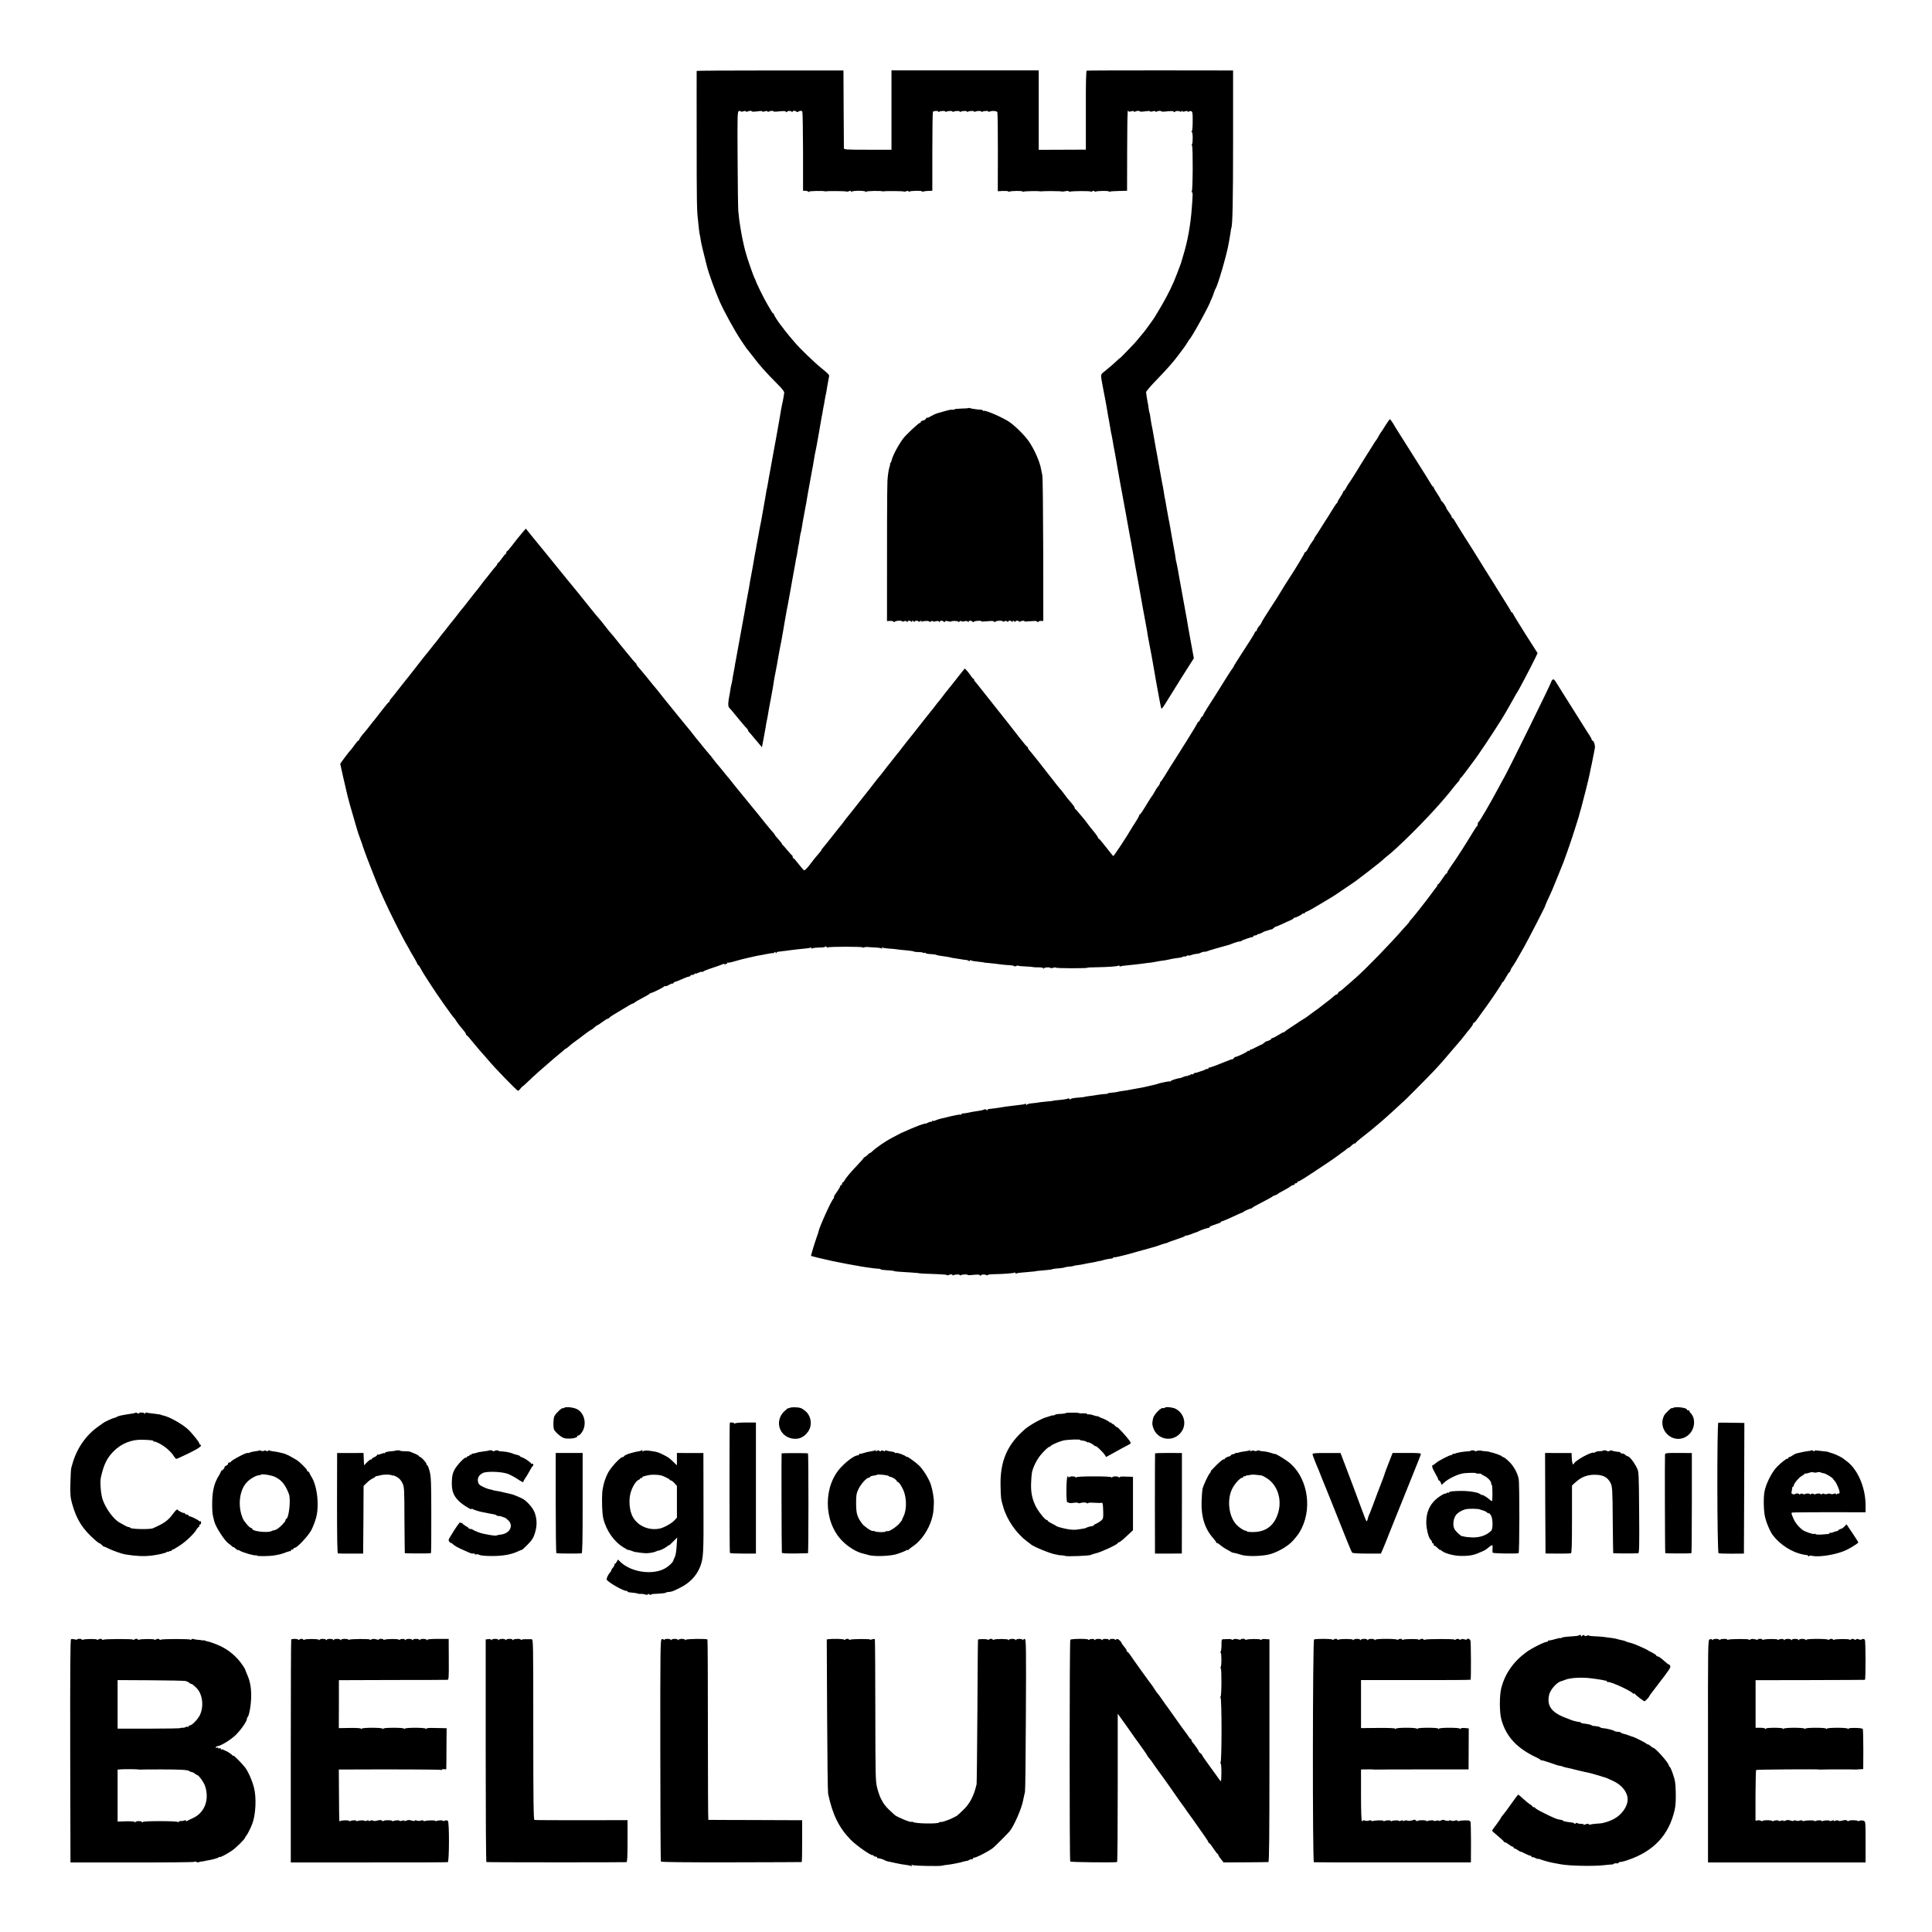 <?xml version="1.0" standalone="no"?>
<!DOCTYPE svg PUBLIC "-//W3C//DTD SVG 20010904//EN"
 "http://www.w3.org/TR/2001/REC-SVG-20010904/DTD/svg10.dtd">
<svg version="1.0" xmlns="http://www.w3.org/2000/svg"
 width="2152pt" height="2152pt" viewBox="0 0 2152 2152"
 preserveAspectRatio="xMidYMid meet">
<g transform="translate(0,2152) scale(0.1,-0.1)"
fill="#000000" stroke="none">
<path d="M7760 20730 c-1 -3 0 -342 0 -755 0 -705 2 -799 14 -900 2 -22 8 -69
11 -105 4 -36 9 -68 11 -71 1 -3 6 -27 9 -53 6 -38 26 -124 69 -291 20 -81 97
-291 142 -393 52 -116 167 -326 234 -426 8 -13 27 -41 42 -63 14 -22 32 -46
40 -54 7 -8 33 -41 58 -74 65 -88 148 -181 272 -305 55 -55 76 -83 73 -97 -2
-11 -6 -37 -9 -57 -3 -19 -11 -57 -17 -83 -6 -27 -12 -61 -14 -78 -2 -16 -11
-68 -20 -115 -9 -47 -18 -100 -21 -119 -3 -18 -8 -43 -10 -55 -2 -11 -8 -46
-14 -76 -6 -30 -12 -65 -14 -76 -2 -12 -7 -37 -10 -55 -3 -19 -14 -81 -25
-139 -11 -58 -23 -123 -26 -145 -4 -22 -8 -47 -10 -55 -3 -8 -7 -32 -11 -54
-3 -21 -8 -48 -10 -60 -7 -36 -36 -200 -39 -221 -2 -11 -6 -31 -8 -45 -9 -38
-26 -131 -32 -170 -3 -19 -8 -42 -10 -50 -2 -8 -6 -33 -10 -55 -3 -22 -7 -47
-10 -55 -2 -8 -6 -33 -10 -55 -5 -35 -30 -173 -41 -230 -7 -33 -13 -68 -19
-109 -4 -21 -8 -46 -10 -55 -14 -72 -36 -193 -41 -226 -3 -22 -7 -44 -9 -50
-3 -15 -14 -76 -20 -110 -7 -39 -64 -351 -71 -390 -4 -16 -8 -40 -9 -52 -2
-12 -6 -34 -9 -50 -8 -40 -18 -94 -21 -120 -2 -11 -5 -29 -9 -40 -3 -10 -8
-36 -11 -58 -3 -23 -8 -52 -11 -65 -15 -73 -16 -117 -3 -131 8 -8 55 -63 104
-124 49 -60 93 -111 97 -113 5 -2 8 -8 8 -13 0 -6 10 -21 23 -34 12 -13 32
-36 44 -52 13 -15 38 -46 57 -67 l33 -39 17 89 c9 49 18 99 20 110 3 12 7 39
10 60 4 22 8 46 11 54 2 8 6 31 9 50 7 41 14 85 21 120 9 42 13 66 19 101 3
19 8 45 11 59 3 14 7 41 10 60 2 19 9 60 15 90 16 78 32 166 45 245 3 17 8 40
10 53 6 25 34 177 42 227 2 17 6 41 9 55 3 14 6 34 8 45 3 19 10 57 21 118 3
15 7 37 10 50 2 12 13 74 25 137 11 63 22 126 25 140 4 23 15 83 30 165 11 67
16 91 20 105 2 8 7 38 11 65 3 28 8 53 10 56 1 3 6 28 9 55 4 27 8 57 11 66 6
20 11 44 19 94 7 46 13 80 20 114 3 14 8 41 11 60 3 19 7 42 9 50 3 8 7 33 10
55 5 34 18 103 59 330 3 17 8 40 10 51 2 12 7 39 10 60 3 22 8 50 11 64 9 43
15 74 21 105 3 17 14 80 25 140 11 61 22 126 25 145 3 19 7 42 9 50 3 8 7 33
10 55 4 22 8 47 10 55 3 8 7 33 10 55 4 22 8 47 10 55 3 8 7 32 11 54 3 21 8
48 10 60 2 11 7 37 10 56 3 19 7 41 9 48 5 14 -10 30 -74 82 -91 73 -256 232
-316 305 -22 26 -45 53 -50 59 -6 6 -29 36 -53 66 -23 30 -45 60 -50 65 -27
34 -72 105 -72 114 0 6 -4 11 -8 11 -5 0 -16 15 -25 33 -10 17 -27 48 -39 67
-36 59 -126 242 -133 270 0 3 -6 14 -12 25 -11 21 -81 222 -88 253 -2 9 -9 33
-15 52 -11 39 -39 169 -46 215 -2 17 -6 41 -9 55 -6 31 -13 86 -21 165 -3 33
-7 297 -8 587 -3 503 -2 527 16 531 10 3 18 1 18 -3 0 -5 14 -5 30 0 19 5 30
5 30 -1 0 -6 6 -7 12 -3 16 10 48 13 53 4 4 -6 28 -5 88 3 15 2 27 1 27 -4 0
-4 14 -4 30 1 19 5 30 5 30 -1 0 -6 6 -7 12 -3 16 10 48 13 53 4 2 -3 19 -5
37 -3 81 8 98 8 102 -2 3 -7 7 -7 13 0 10 12 33 13 51 2 6 -5 12 -4 12 1 0 12
33 10 41 -2 4 -5 13 -5 20 0 21 13 38 13 46 1 4 -7 7 -207 8 -447 l0 -435 25
0 c14 0 28 -4 32 -10 5 -7 8 -7 8 0 0 8 158 12 180 4 3 -1 9 -1 13 0 26 5 219
3 223 -2 4 -3 17 -2 30 3 17 7 24 6 24 -3 0 -7 3 -8 8 -2 4 6 39 10 77 10 39
0 73 -4 77 -10 5 -7 8 -7 8 0 0 8 158 12 180 4 3 -1 9 -1 13 0 26 5 219 3 223
-2 4 -3 17 -2 30 3 17 7 24 6 24 -3 0 -7 3 -8 8 -2 8 11 142 14 142 3 0 -4 7
-5 16 -1 9 3 34 6 57 7 l42 1 0 437 c0 240 3 439 7 443 10 11 58 13 58 3 0 -5
4 -7 9 -3 17 10 71 13 71 3 0 -5 4 -7 9 -3 17 10 71 13 71 3 0 -5 4 -7 9 -3
17 10 71 13 71 3 0 -5 4 -7 9 -3 17 10 71 13 71 3 0 -5 4 -7 9 -3 17 10 71 13
71 3 0 -5 4 -7 9 -3 17 10 71 13 71 3 0 -5 4 -7 9 -3 17 10 71 13 71 3 0 -5 4
-6 10 -3 23 14 81 11 89 -4 4 -9 6 -211 6 -448 l-1 -433 58 3 c32 1 58 -1 58
-5 0 -4 7 -5 14 -2 24 9 146 10 146 1 0 -5 5 -5 10 -2 9 6 158 9 185 4 6 -1
14 -1 18 0 24 4 219 3 223 -2 3 -2 21 -1 40 3 19 5 37 4 40 -1 3 -5 9 -7 14
-4 12 8 219 9 227 2 3 -4 14 -2 24 4 13 6 19 6 19 0 0 -6 7 -8 14 -5 22 9 146
10 146 2 0 -4 7 -5 14 -2 8 3 54 6 103 7 l87 2 1 442 c0 243 3 445 8 449 4 4
7 2 7 -4 0 -7 10 -8 30 -2 19 5 30 5 30 -1 0 -6 6 -7 12 -3 16 10 48 13 53 4
4 -6 28 -5 88 3 15 2 27 1 27 -4 0 -4 13 -4 30 1 19 5 30 5 30 -1 0 -6 6 -7
12 -3 16 10 48 13 53 4 2 -3 19 -5 37 -3 81 8 98 8 102 -2 3 -7 7 -7 13 0 9
11 44 12 61 1 6 -3 13 0 15 6 4 9 6 9 6 1 1 -8 10 -9 31 -3 20 6 30 5 30 -2 0
-7 4 -7 13 0 6 5 19 7 27 3 13 -5 16 -26 15 -111 0 -59 -4 -108 -10 -112 -7
-5 -7 -8 0 -8 12 0 14 -118 3 -136 -4 -6 -4 -14 0 -18 11 -12 9 -500 -3 -508
-7 -5 -6 -8 1 -8 11 0 11 -25 -1 -180 -15 -196 -47 -370 -97 -532 -12 -40 -23
-75 -23 -78 -1 -3 -5 -14 -9 -25 -5 -11 -22 -56 -38 -100 -39 -105 -98 -227
-170 -350 -77 -130 -78 -132 -113 -181 -55 -77 -69 -95 -84 -114 -9 -10 -32
-38 -51 -61 -19 -24 -46 -55 -60 -70 -14 -14 -55 -57 -92 -96 -38 -39 -68 -69
-68 -66 0 2 -13 -8 -28 -24 -30 -29 -77 -70 -144 -124 -42 -35 -41 -20 -12
-179 19 -101 22 -117 29 -150 3 -14 10 -52 15 -85 10 -58 14 -85 25 -142 3
-16 8 -44 11 -63 6 -41 11 -66 19 -100 3 -14 7 -38 10 -55 2 -16 6 -39 8 -50
3 -11 7 -36 11 -55 3 -19 8 -45 10 -56 2 -12 7 -37 10 -55 3 -19 8 -47 11 -64
3 -16 10 -57 16 -90 6 -33 12 -71 15 -85 5 -25 27 -144 64 -347 44 -245 50
-279 55 -301 2 -13 13 -76 25 -140 11 -64 22 -128 25 -142 20 -111 47 -259 50
-275 3 -23 62 -347 70 -387 11 -58 15 -84 20 -118 3 -19 10 -55 15 -80 10 -48
46 -241 55 -300 6 -39 42 -241 50 -280 3 -14 10 -52 16 -85 6 -33 13 -64 16
-68 3 -5 25 24 49 64 25 41 105 169 178 286 l134 211 -9 49 c-5 26 -18 98 -29
158 -11 61 -22 122 -25 138 -2 15 -10 55 -15 90 -6 34 -17 96 -25 137 -23 122
-54 293 -59 325 -12 74 -29 161 -33 175 -3 8 -7 26 -8 40 -3 26 -11 78 -20
120 -3 14 -9 51 -15 82 -6 32 -13 70 -15 85 -3 16 -8 42 -10 58 -3 17 -7 41
-10 55 -2 14 -7 36 -10 50 -2 14 -7 39 -10 55 -3 17 -7 41 -10 55 -2 13 -7 42
-11 64 -3 22 -7 43 -9 46 -1 3 -6 28 -9 55 -4 28 -9 57 -11 65 -2 8 -7 31 -10
50 -6 34 -23 125 -30 165 -2 11 -6 34 -9 50 -2 17 -16 91 -30 165 -13 74 -27
151 -30 170 -5 33 -9 53 -21 110 -3 14 -8 45 -11 69 -3 25 -7 48 -9 51 -3 4
-7 25 -10 46 -2 21 -7 50 -10 64 -7 34 -18 101 -19 121 -1 9 55 75 124 145
114 118 177 190 237 270 12 16 37 50 56 75 19 26 41 57 47 70 7 13 16 26 19
29 25 20 234 401 236 430 1 3 6 14 12 25 5 11 16 38 23 60 7 22 16 45 20 50
26 38 128 391 146 505 3 19 7 42 9 50 2 8 7 38 11 65 3 28 8 52 9 55 14 24 20
297 20 970 l0 785 -810 1 c-445 0 -815 -1 -820 -3 -8 -2 -11 -144 -10 -442 l0
-438 -262 -1 -263 -1 0 443 0 442 -820 0 -820 0 0 -442 0 -442 -265 0 c-238 0
-265 2 -265 17 0 9 -1 207 -3 441 l-2 425 -817 0 c-450 0 -818 -2 -818 -5z"/>
<path d="M10788 16975 c-2 -3 -39 -5 -81 -6 -42 -1 -77 -5 -77 -9 0 -5 -8 -6
-17 -4 -10 3 -43 -2 -73 -11 -30 -9 -73 -21 -95 -27 -22 -6 -56 -22 -76 -34
-20 -13 -39 -20 -43 -17 -3 3 -8 -1 -12 -10 -3 -9 -19 -19 -35 -22 -16 -4 -27
-11 -23 -16 3 -5 -1 -9 -9 -9 -14 0 -154 -131 -187 -175 -53 -70 -118 -193
-127 -239 -2 -11 -8 -25 -14 -33 -6 -7 -9 -13 -5 -13 3 0 1 -11 -4 -24 -10
-28 -20 -86 -25 -160 -4 -43 -6 -725 -5 -1397 l0 -167 35 2 c19 1 37 -3 39 -9
3 -7 7 -7 13 0 10 13 83 15 83 3 0 -5 8 -4 18 1 13 7 23 6 30 -1 8 -8 12 -9
12 -1 0 13 32 12 42 -2 5 -6 8 -5 8 4 0 11 3 11 15 1 8 -7 15 -8 15 -3 0 5 9
9 20 9 11 0 20 -4 20 -8 0 -5 10 -4 21 3 17 9 20 8 14 -2 -6 -8 -4 -10 4 -4
19 11 80 12 85 0 3 -6 8 -6 13 2 5 7 14 9 22 3 8 -4 24 -4 36 0 14 5 27 4 34
-3 8 -8 11 -8 11 0 0 13 32 12 43 -2 6 -7 10 -6 13 2 4 8 14 9 34 3 16 -4 31
-6 34 -3 9 10 76 8 80 -2 3 -6 8 -6 13 2 5 7 14 9 22 3 8 -4 24 -4 36 0 14 5
27 4 34 -3 8 -8 11 -8 11 0 0 13 32 12 43 -2 5 -7 10 -7 15 0 7 10 82 15 82 5
0 -5 14 -5 107 3 18 1 35 -2 37 -8 3 -7 7 -7 13 0 10 13 83 15 83 3 0 -5 8 -4
18 1 13 7 23 6 30 -1 8 -8 12 -9 12 -1 0 13 32 12 42 -2 5 -6 8 -5 8 4 0 11 3
11 15 1 8 -7 15 -8 15 -3 0 5 9 9 20 9 11 0 20 -4 20 -9 0 -4 6 -5 12 -1 16
10 48 13 48 5 0 -6 14 -6 107 2 18 1 35 -2 37 -8 3 -7 7 -7 13 0 4 6 18 10 31
9 l23 -1 -1 792 c-1 436 -5 810 -10 831 -5 22 -11 53 -14 69 -14 81 -70 209
-132 303 -52 77 -174 196 -243 236 -101 58 -253 121 -265 109 -3 -4 -6 -2 -6
3 0 5 -10 9 -22 10 -37 1 -119 13 -127 19 -5 2 -10 2 -13 0z"/>
<path d="M15430 16778 c-24 -40 -47 -75 -51 -78 -3 -3 -14 -21 -24 -40 -10
-19 -21 -37 -24 -40 -4 -3 -26 -36 -49 -75 -24 -38 -61 -97 -82 -130 -21 -33
-45 -71 -53 -85 -18 -33 -120 -194 -127 -200 -3 -3 -14 -22 -25 -42 -11 -21
-23 -38 -27 -38 -5 0 -8 -5 -8 -11 0 -6 -13 -30 -30 -54 -16 -24 -30 -48 -30
-53 0 -6 -3 -12 -7 -14 -5 -1 -33 -43 -63 -93 -30 -49 -58 -94 -63 -100 -4 -5
-30 -46 -57 -90 -27 -44 -54 -85 -60 -92 -5 -7 -10 -15 -10 -19 0 -4 -11 -21
-24 -38 -13 -17 -33 -50 -45 -73 -12 -24 -26 -43 -31 -43 -6 0 -10 -4 -10 -10
0 -8 -97 -170 -150 -250 -48 -74 -107 -168 -113 -180 -6 -12 -70 -114 -127
-200 -48 -73 -90 -142 -90 -148 0 -4 -11 -20 -25 -36 -14 -16 -25 -35 -25 -43
0 -7 -4 -13 -9 -13 -5 0 -11 -8 -15 -17 -5 -15 -49 -86 -126 -203 -62 -94
-110 -172 -110 -176 0 -3 -5 -10 -10 -17 -6 -7 -30 -42 -53 -79 -131 -211
-176 -281 -224 -355 -29 -46 -53 -87 -53 -93 0 -5 -4 -10 -9 -10 -5 0 -14 -13
-21 -30 -7 -16 -16 -30 -20 -30 -5 0 -10 -6 -12 -13 -2 -7 -54 -94 -116 -193
-62 -98 -119 -188 -125 -199 -7 -11 -21 -33 -32 -50 -11 -16 -24 -37 -30 -47
-41 -70 -101 -164 -107 -166 -5 -2 -8 -9 -8 -16 0 -7 -8 -21 -17 -32 -17 -19
-24 -31 -55 -86 -7 -13 -16 -25 -19 -28 -3 -3 -32 -49 -64 -102 -32 -54 -62
-98 -67 -98 -4 0 -8 -5 -8 -10 0 -6 -12 -29 -27 -53 -15 -23 -34 -54 -43 -68
-72 -123 -214 -338 -220 -334 -4 2 -40 47 -81 100 -40 52 -77 95 -81 95 -5 0
-8 5 -8 10 0 6 -21 37 -47 68 -27 32 -57 71 -68 86 -11 16 -25 33 -30 40 -6 6
-30 36 -55 66 -25 30 -48 57 -52 58 -5 2 -8 9 -8 15 0 7 -16 30 -35 52 -20 22
-39 45 -43 50 -33 45 -77 102 -86 110 -6 6 -24 28 -41 50 -16 22 -34 45 -40
52 -5 6 -20 24 -32 40 -59 78 -204 261 -222 280 -12 12 -21 27 -21 32 0 5 -3
11 -7 13 -8 3 -32 31 -85 99 -14 19 -74 95 -132 169 -151 191 -154 195 -226
285 -36 45 -78 99 -95 120 -16 21 -36 44 -42 51 -7 7 -13 17 -13 23 0 6 -4 11
-8 11 -4 0 -15 12 -25 28 -9 15 -29 40 -43 57 l-27 29 -21 -25 c-11 -14 -34
-43 -51 -64 -16 -22 -54 -68 -82 -104 -29 -37 -56 -70 -61 -76 -53 -70 -77
-101 -82 -105 -3 -3 -19 -23 -35 -45 -17 -22 -32 -42 -36 -45 -3 -3 -47 -59
-99 -125 -51 -66 -105 -134 -119 -151 -14 -18 -36 -45 -48 -60 -12 -16 -30
-39 -40 -51 -10 -12 -27 -33 -37 -48 -11 -14 -28 -36 -38 -48 -10 -12 -21 -26
-26 -32 -4 -5 -28 -35 -52 -66 -25 -30 -54 -68 -65 -83 -11 -15 -28 -37 -38
-49 -10 -12 -26 -31 -35 -42 -9 -11 -30 -38 -47 -60 -16 -22 -34 -45 -40 -52
-16 -19 -25 -31 -125 -158 -52 -66 -105 -134 -119 -150 -15 -17 -35 -44 -46
-59 -11 -16 -25 -33 -30 -40 -6 -6 -53 -65 -105 -131 -52 -66 -100 -126 -107
-133 -7 -7 -13 -16 -13 -20 0 -4 -15 -23 -33 -43 -38 -44 -48 -56 -105 -131
-24 -31 -49 -55 -55 -52 -7 3 -34 34 -61 69 -27 36 -53 65 -57 65 -5 0 -9 6
-9 14 0 8 -3 16 -7 18 -5 2 -28 28 -53 58 -25 30 -48 56 -52 58 -5 2 -8 8 -8
12 0 5 -18 28 -40 52 -22 24 -40 46 -40 50 0 4 -10 17 -23 30 -12 13 -58 68
-102 123 -43 55 -93 116 -110 136 -16 20 -37 44 -45 55 -30 38 -145 179 -155
190 -5 7 -21 26 -35 44 -14 18 -30 37 -35 44 -6 6 -40 47 -75 91 -36 44 -67
82 -71 85 -3 3 -18 23 -35 45 -16 22 -34 45 -40 50 -6 6 -39 46 -75 90 -35 44
-68 85 -74 91 -5 6 -19 23 -30 38 -19 26 -34 45 -73 91 -10 11 -55 67 -102
125 -111 137 -113 140 -125 154 -6 6 -35 43 -65 81 -30 39 -57 72 -60 75 -3 3
-44 52 -90 110 -47 58 -93 113 -102 122 -10 10 -18 22 -18 27 0 5 -3 11 -8 13
-4 2 -46 50 -92 108 -47 58 -87 107 -90 110 -3 3 -23 28 -44 55 -22 28 -44 55
-50 60 -6 6 -33 39 -61 75 -27 36 -58 74 -68 85 -29 32 -39 45 -128 155 -46
58 -89 112 -96 120 -30 38 -120 147 -135 165 -9 11 -62 76 -118 145 -113 140
-150 186 -165 203 -6 7 -48 59 -94 115 l-84 104 -21 -24 c-32 -36 -97 -117
-141 -175 -21 -29 -43 -53 -47 -53 -4 0 -8 -7 -8 -15 0 -8 -3 -15 -7 -15 -5 0
-24 -23 -43 -50 -19 -27 -38 -50 -42 -50 -5 0 -8 -4 -8 -10 0 -6 -8 -18 -17
-28 -19 -20 -28 -31 -83 -102 -19 -25 -37 -47 -40 -50 -3 -3 -19 -23 -35 -45
-31 -42 -34 -46 -87 -111 -18 -22 -44 -56 -58 -74 -29 -39 -70 -90 -88 -110
-7 -8 -31 -40 -54 -70 -24 -30 -47 -60 -53 -66 -5 -6 -21 -26 -35 -44 -14 -19
-36 -48 -50 -64 -14 -17 -38 -47 -53 -68 -15 -20 -32 -42 -39 -50 -7 -7 -25
-29 -39 -48 -15 -19 -35 -45 -45 -57 -11 -12 -37 -45 -59 -73 -51 -66 -129
-166 -160 -205 -14 -16 -48 -59 -76 -95 -85 -109 -103 -131 -116 -145 -7 -8
-13 -18 -13 -24 0 -6 -4 -11 -8 -11 -4 0 -39 -41 -77 -91 -39 -50 -75 -96 -80
-103 -6 -6 -26 -31 -45 -56 -44 -57 -58 -74 -92 -113 -15 -18 -30 -40 -34 -49
-3 -10 -9 -18 -13 -18 -4 0 -23 -21 -41 -47 -19 -27 -37 -50 -40 -53 -13 -10
-120 -152 -120 -159 0 -6 52 -232 80 -351 11 -47 36 -136 67 -240 14 -47 31
-106 38 -131 7 -25 22 -72 35 -105 12 -32 23 -63 25 -69 1 -5 5 -19 9 -30 5
-11 12 -31 16 -45 22 -64 145 -377 175 -445 13 -27 33 -72 45 -100 49 -110
181 -375 232 -466 30 -52 58 -102 61 -110 4 -8 21 -36 38 -64 16 -27 33 -58
36 -67 3 -10 8 -18 12 -18 4 0 15 -17 26 -37 11 -21 32 -56 46 -78 14 -22 48
-74 74 -115 65 -101 235 -343 250 -355 6 -5 17 -19 23 -31 6 -12 27 -41 47
-65 20 -24 43 -52 51 -62 8 -9 14 -21 14 -26 0 -5 4 -11 9 -13 5 -1 34 -34 65
-73 31 -38 79 -95 106 -125 27 -30 59 -66 70 -80 75 -90 318 -340 330 -340 5
0 17 11 28 25 11 14 22 25 24 25 3 0 32 26 65 58 59 57 161 148 238 213 22 19
45 39 51 44 6 6 30 26 54 45 24 19 49 41 56 48 7 6 15 12 18 12 3 0 14 8 24
17 25 23 49 43 92 73 19 14 42 30 50 37 44 35 111 83 116 83 3 0 12 6 19 13
30 26 44 37 50 37 3 0 30 18 60 40 30 22 55 37 55 33 0 -4 6 -1 13 7 7 8 24
21 37 29 14 8 71 43 128 77 56 35 102 60 102 57 0 -3 8 1 18 9 9 9 51 33 92
54 41 22 77 42 78 47 2 4 9 7 15 7 15 0 141 63 145 73 2 4 7 5 12 2 5 -3 25 4
44 16 20 11 36 17 36 12 0 -4 4 -2 9 5 4 7 14 15 22 16 8 1 28 9 44 16 17 7
46 20 65 28 19 8 41 15 48 15 6 0 12 4 12 9 0 4 8 8 18 8 10 0 23 5 30 12 7 7
12 9 12 5 0 -4 14 0 30 8 17 9 35 13 39 10 5 -3 11 -1 13 3 1 4 47 23 101 40
55 18 107 37 117 42 13 7 20 6 23 -3 4 -9 6 -9 6 1 1 7 6 10 11 7 6 -3 10 -1
10 6 0 7 3 10 6 7 3 -4 36 2 72 13 37 11 76 21 87 24 11 2 47 11 80 19 33 8
74 17 90 20 17 2 63 11 103 19 39 8 72 12 72 10 0 -3 7 0 15 7 12 10 15 10 15
-1 0 -11 2 -11 9 -1 4 7 12 12 17 11 5 -1 11 0 14 1 3 1 19 3 35 5 17 1 53 6
80 10 55 7 104 13 178 20 26 2 52 7 59 11 7 4 8 3 4 -4 -5 -9 0 -10 16 -4 13
4 48 8 78 8 30 -1 59 4 63 9 6 6 10 6 14 -3 2 -6 10 -9 16 -5 16 10 387 10
387 0 0 -4 6 -5 12 -1 7 5 29 7 48 5 19 -2 58 -4 85 -5 28 -1 56 -6 64 -10 10
-7 12 -6 6 4 -6 9 -4 11 5 5 7 -4 40 -9 74 -11 33 -2 75 -6 91 -9 17 -3 64 -8
105 -11 41 -4 77 -9 80 -13 3 -3 26 -6 52 -6 27 0 48 -3 48 -7 0 -4 7 -5 15
-2 8 4 15 2 15 -2 0 -5 23 -10 51 -11 28 -1 59 -5 68 -9 9 -4 25 -8 36 -9 41
-5 111 -16 127 -21 9 -3 32 -7 50 -9 18 -2 44 -6 58 -9 14 -3 39 -7 55 -8 17
-1 33 -7 37 -13 5 -6 8 -5 8 3 0 7 5 10 11 6 12 -7 48 -13 109 -19 19 -1 35
-4 35 -5 0 -1 18 -4 40 -5 46 -4 124 -13 175 -20 19 -2 54 -5 78 -6 23 -1 45
-5 48 -10 3 -5 13 -5 23 1 10 5 21 7 24 3 4 -3 40 -7 81 -8 41 -2 78 -5 83 -7
4 -2 32 -4 61 -3 30 0 52 -4 52 -10 0 -7 3 -7 8 0 8 11 72 14 72 3 0 -4 14 -3
30 2 17 5 30 6 30 2 0 -4 79 -7 175 -7 96 0 175 2 175 5 0 3 46 6 103 6 129 2
231 9 246 18 6 4 11 2 11 -4 0 -6 4 -8 10 -5 9 5 25 8 150 20 30 4 69 8 85 10
17 3 50 7 75 10 25 2 55 6 66 9 35 7 97 18 124 20 14 2 34 6 45 9 18 6 89 17
125 21 9 1 21 6 28 10 7 4 16 5 19 2 3 -3 12 -1 20 6 7 6 16 8 19 5 3 -3 18
-1 33 5 14 6 40 12 56 13 17 2 31 4 33 5 1 2 5 3 10 5 4 1 14 5 23 9 9 4 20 6
25 5 5 -1 12 0 17 1 4 1 10 3 15 5 4 1 14 4 22 8 14 5 139 41 185 53 30 8 39
10 55 17 42 18 100 35 100 30 0 -3 6 -1 13 4 14 12 119 48 130 45 4 -1 7 3 7
8 0 6 8 10 18 10 10 0 23 5 30 12 7 7 12 9 12 5 0 -4 16 2 35 13 20 11 40 20
45 20 5 0 21 5 37 11 15 6 29 9 29 7 1 -2 10 5 20 14 11 9 22 17 27 17 4 0 35
13 70 29 34 16 77 36 95 43 17 8 32 17 32 21 0 5 3 7 8 6 11 -2 80 31 87 42 4
6 11 8 16 5 5 -4 9 -2 9 2 0 5 12 14 28 20 28 12 53 26 187 106 86 51 113 68
129 79 6 4 56 38 111 75 55 37 105 71 110 75 6 5 35 27 65 49 30 23 70 53 89
68 96 74 157 124 161 130 3 4 18 16 33 28 122 94 429 399 602 598 28 32 55 63
60 69 9 10 61 74 105 130 8 10 23 27 33 38 9 10 17 22 17 27 0 5 4 11 8 13 5
2 37 41 71 88 34 47 68 92 74 100 43 53 235 341 317 475 37 59 125 214 144
250 12 22 24 42 27 45 7 6 151 280 195 370 l31 65 -134 210 c-73 116 -136 218
-139 228 -4 9 -10 17 -15 17 -5 0 -9 4 -9 9 0 5 -38 69 -85 142 -46 74 -106
169 -132 212 -26 42 -59 95 -73 116 -14 22 -47 75 -73 118 -26 43 -94 150
-150 238 -56 88 -108 173 -116 188 -8 15 -18 27 -23 27 -4 0 -8 6 -8 13 0 6
-14 30 -30 51 -17 22 -30 43 -30 48 0 11 -42 72 -52 76 -5 2 -8 8 -8 13 0 6
-18 37 -40 69 -22 32 -40 64 -40 69 0 6 -3 11 -8 11 -4 0 -12 9 -17 20 -6 12
-95 155 -200 320 -104 165 -194 308 -200 317 -28 50 -57 93 -64 93 -3 0 -26
-33 -51 -72z"/>
<path d="M17291 13947 c-6 -6 -11 -14 -11 -19 0 -15 -459 -947 -523 -1063 -13
-22 -44 -80 -71 -130 -90 -169 -207 -369 -218 -373 -5 -2 -8 -12 -8 -22 0 -10
-3 -20 -8 -22 -4 -1 -27 -37 -52 -78 -24 -41 -75 -122 -112 -180 -38 -58 -73
-112 -78 -120 -5 -8 -28 -41 -50 -72 -22 -31 -40 -61 -40 -67 0 -6 -4 -11 -8
-11 -5 0 -26 -27 -47 -60 -21 -33 -42 -60 -47 -60 -4 0 -8 -5 -8 -11 0 -6 -6
-16 -12 -23 -7 -8 -20 -23 -28 -36 -19 -28 -120 -160 -151 -198 -13 -16 -37
-46 -54 -68 -16 -21 -38 -46 -47 -56 -10 -10 -18 -20 -18 -23 0 -3 -8 -13 -17
-23 -10 -10 -35 -38 -56 -62 -130 -151 -410 -439 -524 -540 -148 -131 -177
-155 -182 -153 -3 1 -11 -8 -18 -20 -7 -12 -12 -19 -13 -15 0 7 -21 -7 -54
-37 -6 -6 -40 -33 -76 -60 -36 -27 -69 -53 -75 -58 -5 -4 -35 -25 -65 -47 -30
-22 -59 -43 -65 -48 -5 -4 -28 -19 -50 -32 -22 -13 -44 -28 -50 -33 -5 -4 -39
-26 -75 -49 -36 -23 -68 -46 -72 -52 -4 -6 -8 -8 -8 -4 0 4 -26 -9 -57 -29
-32 -20 -63 -36 -70 -36 -7 0 -13 -4 -13 -9 0 -5 -12 -13 -27 -19 -16 -6 -28
-9 -28 -8 0 2 -10 -6 -23 -16 -12 -11 -26 -20 -30 -20 -4 -1 -32 -14 -62 -30
-30 -16 -58 -28 -62 -27 -5 1 -8 -3 -8 -9 0 -5 -4 -8 -9 -5 -5 4 -11 3 -13 -1
-5 -12 -117 -65 -141 -67 -4 -1 -12 -8 -17 -16 -5 -8 -10 -12 -10 -8 0 4 -58
-17 -129 -47 -71 -29 -132 -50 -135 -47 -3 3 -6 -1 -6 -8 0 -7 -3 -11 -6 -7
-4 3 -19 0 -35 -9 -16 -8 -30 -14 -31 -13 -2 0 -16 -4 -31 -10 -16 -6 -34 -11
-42 -11 -8 0 -17 -5 -20 -11 -4 -6 -13 -8 -21 -5 -8 3 -14 0 -14 -6 0 -6 -3
-8 -7 -5 -3 4 -12 2 -20 -4 -7 -6 -13 -9 -13 -5 0 3 -16 0 -35 -8 -20 -9 -38
-15 -40 -15 -18 2 -105 -26 -105 -33 0 -5 -4 -7 -9 -4 -7 5 -113 -17 -151 -31
-8 -3 -24 -7 -35 -9 -21 -4 -34 -7 -75 -17 -27 -7 -70 -16 -110 -22 -14 -2
-36 -6 -50 -9 -64 -12 -87 -16 -120 -20 -19 -3 -35 -5 -35 -6 0 -3 -61 -11
-87 -13 -16 0 -28 -3 -28 -7 0 -3 -15 -6 -32 -6 -18 -1 -51 -4 -73 -8 -22 -4
-58 -9 -80 -12 -39 -4 -80 -11 -80 -14 0 0 -25 -3 -55 -5 -69 -6 -82 -9 -97
-18 -8 -5 -13 -3 -13 3 0 6 -5 8 -10 5 -11 -7 -57 -14 -125 -20 -22 -2 -40 -4
-40 -5 0 -2 -29 -6 -110 -13 -33 -3 -60 -7 -60 -7 0 -2 -10 -3 -85 -11 -19 -2
-38 -8 -42 -14 -5 -6 -8 -5 -8 3 0 7 -5 10 -10 7 -10 -6 -21 -8 -125 -20 -89
-11 -109 -13 -140 -19 -33 -6 -123 -18 -142 -19 -7 0 -13 -5 -13 -11 0 -6 -4
-6 -12 2 -7 7 -17 8 -27 3 -9 -5 -34 -11 -56 -14 -44 -6 -97 -15 -135 -24 -14
-2 -33 -5 -42 -5 -10 1 -18 -4 -18 -9 0 -6 -4 -8 -9 -5 -8 5 -65 -6 -161 -30
-8 -2 -35 -8 -60 -14 -25 -6 -53 -16 -63 -21 -10 -5 -22 -7 -27 -4 -6 4 -10 1
-10 -5 0 -6 -4 -9 -8 -6 -5 3 -20 -1 -35 -9 -15 -8 -27 -12 -27 -10 0 4 -67
-17 -100 -32 -8 -3 -17 -7 -20 -8 -14 -5 -50 -20 -90 -38 -25 -12 -47 -21 -50
-22 -3 0 -25 -12 -50 -25 -25 -14 -56 -30 -70 -37 -64 -33 -169 -105 -211
-145 -16 -15 -29 -25 -29 -21 0 3 -12 -6 -26 -21 -15 -14 -31 -26 -35 -26 -5
0 -9 -4 -9 -8 0 -4 -30 -39 -67 -77 -75 -78 -133 -147 -147 -176 -5 -10 -13
-19 -18 -19 -4 0 -8 -7 -8 -15 0 -8 -4 -15 -10 -15 -5 0 -10 -4 -10 -10 0 -9
-39 -72 -60 -97 -5 -7 -10 -19 -10 -27 0 -8 -4 -17 -8 -20 -19 -12 -160 -323
-164 -363 -1 -5 -12 -39 -26 -78 -13 -38 -32 -98 -42 -132 l-17 -62 26 -7 c36
-10 50 -13 141 -34 25 -6 56 -13 70 -16 14 -3 34 -7 45 -9 11 -2 30 -6 41 -8
12 -3 37 -8 55 -11 19 -3 45 -8 59 -11 14 -3 39 -7 55 -10 17 -2 39 -6 50 -9
20 -4 92 -15 155 -23 19 -2 45 -5 58 -5 12 0 22 -3 22 -7 0 -3 26 -7 58 -9 50
-2 97 -8 97 -12 0 -2 91 -9 185 -14 41 -3 75 -6 75 -6 0 -4 110 -10 212 -12
62 -2 113 -7 113 -11 0 -5 6 -5 12 -1 18 11 48 12 48 2 0 -5 4 -7 9 -3 17 10
71 13 71 3 0 -5 4 -7 9 -3 15 9 71 13 76 6 2 -4 19 -6 37 -4 81 8 98 8 102 -2
3 -7 7 -7 13 0 9 12 44 12 62 1 6 -4 11 -3 11 1 0 5 28 9 63 10 99 1 224 10
236 17 6 4 11 2 11 -4 0 -6 5 -8 10 -5 10 6 47 10 170 20 25 2 45 4 45 5 0 1
16 4 35 5 93 8 145 14 145 15 0 4 45 11 85 13 25 2 50 6 55 9 6 3 28 7 50 9
22 1 44 5 49 7 5 3 21 6 35 8 23 2 78 11 106 18 6 2 33 7 60 11 57 10 63 12
70 15 3 1 13 3 23 4 9 1 27 5 38 9 20 7 72 17 102 19 6 1 12 5 12 10 0 5 4 7
8 4 7 -4 45 4 182 40 8 2 40 11 70 20 30 8 60 17 65 18 49 13 103 28 115 32 8
3 16 5 17 5 2 -1 27 8 55 18 29 11 62 21 73 23 11 2 22 5 25 9 3 3 46 18 95
34 50 16 93 33 97 39 4 6 8 8 8 4 0 -4 24 2 53 13 28 12 57 22 62 23 6 1 19 7
30 13 27 14 98 38 108 35 4 -1 7 2 7 7 0 5 17 15 38 22 20 7 39 14 42 15 3 1
15 5 28 9 12 4 22 11 22 14 0 4 6 8 13 8 6 0 57 21 112 47 55 26 105 48 110
49 6 1 12 4 15 8 7 8 74 38 84 37 5 0 12 4 15 9 3 5 53 33 111 62 58 30 107
57 110 61 3 4 16 11 30 15 14 4 27 10 30 14 5 6 30 21 100 58 19 10 40 24 48
31 7 6 20 12 28 12 8 0 14 5 14 10 0 6 7 10 15 10 8 0 15 5 15 10 0 6 5 10 10
10 13 0 64 32 295 186 72 48 142 96 156 108 14 12 37 28 49 36 13 8 32 23 42
33 10 9 18 14 18 11 0 -4 14 8 32 24 17 17 35 29 40 26 4 -3 8 -1 8 4 0 5 33
34 73 65 39 30 82 64 95 75 13 11 41 35 62 52 22 18 50 42 63 53 13 12 55 49
92 82 37 33 85 77 107 98 21 21 38 36 38 34 0 -3 283 281 346 349 63 66 140
155 222 253 21 24 46 54 57 66 11 12 31 37 45 55 26 33 40 52 85 106 14 18 25
38 25 45 0 7 3 10 6 6 4 -3 22 17 42 46 19 28 39 56 44 62 12 15 101 139 113
158 6 8 34 50 63 93 28 42 52 81 52 85 0 5 4 9 8 9 4 0 21 25 37 55 17 30 33
55 37 55 4 0 10 10 14 23 3 12 12 29 19 37 13 15 47 71 133 225 53 95 235 449
233 453 -1 1 9 26 22 55 47 99 69 150 119 276 27 69 56 140 63 156 7 17 27 73
45 125 18 52 35 102 38 110 3 8 6 18 7 23 2 4 4 9 5 12 1 3 3 8 4 13 1 4 17
54 36 112 18 58 35 110 36 115 1 6 13 51 28 101 25 90 84 326 93 374 2 14 9
45 14 70 6 25 13 56 15 70 2 14 7 36 10 50 3 14 8 36 10 50 2 14 6 36 9 50 5
27 -12 80 -26 80 -5 0 -9 5 -9 11 0 6 -12 29 -27 52 -16 23 -33 51 -40 62 -6
11 -42 68 -80 127 -37 60 -79 126 -93 148 -14 22 -50 79 -80 127 -30 48 -62
98 -70 112 -25 43 -36 51 -49 38z"/>
<path d="M6284 5838 c-3 -4 -9 -6 -13 -3 -12 7 -78 -55 -95 -88 -13 -27 -16
-112 -6 -147 9 -27 77 -87 111 -98 49 -15 149 -2 149 19 0 5 5 9 11 9 6 0 16
6 22 13 81 84 59 235 -40 283 -40 19 -130 27 -139 12z"/>
<path d="M8796 5838 c-9 -5 -16 -6 -16 -3 0 3 -19 -12 -43 -34 -105 -99 -67
-264 71 -301 77 -20 143 4 192 72 50 69 38 172 -27 229 -17 15 -41 31 -54 35
-33 11 -105 12 -123 2z"/>
<path d="M12975 5840 c-3 -5 -12 -7 -20 -4 -23 9 -102 -72 -111 -114 -12 -58
-12 -67 2 -107 47 -139 227 -164 313 -44 62 85 32 206 -64 257 -34 17 -112 25
-120 12z"/>
<path d="M18636 5838 c-9 -5 -16 -6 -16 -3 0 10 -72 -59 -83 -80 -35 -67 -25
-147 27 -203 125 -136 336 -21 302 163 -4 21 -18 48 -31 61 -12 12 -20 25 -17
28 3 3 -2 6 -11 6 -9 0 -17 4 -17 9 0 21 -124 36 -154 19z"/>
<path d="M1507 5783 c-4 -3 -21 -7 -39 -9 -18 -2 -44 -6 -58 -9 -14 -2 -41 -8
-60 -11 -19 -4 -40 -10 -46 -15 -6 -5 -19 -10 -30 -12 -19 -3 -114 -47 -124
-57 -3 -3 -23 -17 -45 -32 -145 -99 -252 -251 -301 -433 -2 -5 -6 -21 -10 -35
-4 -14 -8 -91 -10 -172 -3 -129 0 -157 20 -230 50 -178 118 -284 264 -410 18
-16 36 -28 40 -28 5 0 17 -9 27 -20 9 -10 20 -18 24 -18 3 1 24 -7 46 -19 48
-24 148 -60 190 -67 112 -19 210 -24 295 -13 69 8 154 28 168 39 6 6 12 7 12
3 0 -4 6 -2 13 4 8 6 17 8 20 4 4 -3 7 -1 7 5 0 7 4 11 8 9 5 -1 39 18 77 43
74 47 162 131 192 180 9 17 21 30 25 30 4 0 8 7 8 15 0 8 5 15 10 15 6 0 10 9
10 21 0 11 -4 18 -9 15 -5 -4 -11 -3 -13 1 -4 11 -90 53 -105 53 -7 0 -13 5
-13 10 0 6 -9 10 -20 10 -11 0 -20 5 -20 12 0 6 -3 8 -6 5 -7 -6 -64 21 -74
35 -8 10 -21 -1 -55 -47 -52 -71 -98 -104 -222 -158 -33 -15 -253 -10 -253 6
0 4 -7 7 -15 7 -13 0 -33 10 -106 52 -65 37 -151 155 -185 253 -21 60 -32 198
-20 250 31 139 66 212 137 285 89 92 207 139 334 133 99 -4 115 -7 115 -17 0
-5 3 -7 6 -3 4 3 34 -8 67 -26 63 -34 126 -91 154 -138 10 -16 22 -29 28 -29
5 0 67 28 137 62 117 57 156 87 129 96 -6 2 -11 8 -11 14 0 12 -55 83 -109
141 -62 65 -221 157 -299 172 -9 2 -17 4 -17 5 0 3 -42 10 -100 16 -33 3 -63
8 -67 11 -5 2 -8 -2 -8 -9 0 -8 -3 -9 -8 -3 -9 13 -62 16 -62 4 0 -6 -8 -6
-19 0 -10 6 -21 8 -24 4z"/>
<path d="M11870 5780 c0 -3 -19 -7 -42 -8 -53 -2 -69 -5 -85 -15 -7 -5 -13 -6
-13 -3 0 3 -12 1 -27 -5 -16 -6 -35 -12 -44 -14 -48 -10 -189 -88 -243 -135
-198 -171 -278 -358 -271 -634 3 -135 3 -141 31 -235 41 -141 144 -290 261
-378 21 -15 40 -30 43 -33 22 -24 216 -104 275 -114 17 -2 30 -5 30 -6 0 -2
16 -3 35 -4 19 -1 40 -4 45 -7 16 -9 276 2 285 11 3 3 30 12 60 19 61 15 240
99 240 112 0 5 6 9 13 9 7 0 45 30 85 68 l72 67 0 298 0 297 -27 1 c-16 0 -49
1 -76 2 -26 1 -47 -2 -47 -8 0 -7 -3 -7 -8 0 -4 6 -20 10 -37 10 -16 0 -33 -4
-37 -10 -5 -7 -8 -7 -8 0 0 6 -72 10 -195 10 -123 0 -195 -4 -195 -10 0 -7 -3
-7 -8 0 -4 6 -20 10 -37 10 -16 0 -33 -4 -37 -10 -5 -6 -8 -4 -8 4 0 10 -3 11
-9 5 -16 -15 -17 -299 -2 -289 5 3 12 1 15 -3 3 -5 27 -6 53 -2 26 4 49 4 51
-1 2 -4 13 -5 25 -1 28 9 59 8 75 -1 6 -5 12 -5 12 0 0 4 21 7 47 5 81 -4 88
-4 103 -1 12 3 16 -12 18 -85 3 -83 1 -91 -20 -111 -13 -12 -38 -28 -55 -36
-18 -7 -33 -17 -33 -21 0 -5 -3 -7 -7 -6 -10 2 -64 -13 -78 -21 -10 -6 -13 -6
-80 -16 -45 -6 -47 -6 -95 -2 -41 4 -143 29 -150 37 -3 3 -26 16 -52 29 -27
13 -48 28 -48 32 0 5 -6 9 -12 9 -19 1 -98 102 -124 157 -38 79 -52 151 -49
248 1 50 6 105 10 124 11 56 53 141 93 190 38 47 91 97 101 95 3 -1 11 4 16
11 12 14 99 51 141 60 44 10 184 15 184 7 0 -4 14 -8 31 -9 17 -1 37 -8 45
-14 8 -6 14 -8 14 -5 0 9 62 -25 72 -39 4 -5 8 -7 8 -3 0 15 81 -60 107 -99
l14 -22 42 23 c130 72 156 86 195 106 42 22 42 23 27 47 -31 47 -145 171 -145
157 0 -4 -8 3 -19 14 -10 12 -23 22 -30 22 -6 0 -11 5 -11 11 0 5 -4 7 -10 4
-5 -3 -10 -2 -10 2 0 7 -70 44 -90 48 -3 0 -15 6 -27 13 -13 7 -23 10 -23 8 0
-3 -19 2 -42 10 -23 8 -48 12 -55 10 -7 -3 -13 -1 -13 4 0 5 -20 8 -45 7 -25
-1 -45 0 -45 3 0 3 -34 5 -75 5 -41 0 -75 -2 -75 -5z"/>
<path d="M8129 5670 c-5 -16 -4 -1442 1 -1448 3 -4 69 -7 148 -7 l142 0 0 730
0 730 -113 0 c-63 0 -115 -4 -119 -10 -5 -7 -8 -7 -8 0 0 10 -49 15 -51 5z"/>
<path d="M19140 5672 c-16 -6 -14 -1449 3 -1454 6 -2 73 -4 147 -4 l135 1 3
728 2 727 -47 1 c-27 0 -90 1 -140 2 -51 1 -97 1 -103 -1z"/>
<path d="M2887 5364 c-3 -3 -24 -8 -48 -10 -24 -3 -51 -10 -61 -15 -10 -5 -18
-7 -18 -4 0 15 -180 -77 -188 -97 -2 -4 -10 -8 -18 -8 -8 0 -14 -6 -14 -14 0
-8 -9 -18 -20 -21 -11 -3 -20 -13 -20 -21 0 -7 -9 -19 -20 -26 -11 -7 -20 -16
-20 -21 0 -4 -11 -24 -23 -45 -48 -76 -70 -159 -73 -282 -2 -63 1 -135 7 -160
6 -25 12 -52 14 -60 13 -63 119 -227 163 -254 8 -4 23 -17 33 -27 11 -11 19
-16 19 -12 0 3 11 -4 25 -17 14 -13 25 -20 25 -16 0 5 11 1 24 -8 30 -19 165
-58 177 -50 5 3 9 2 9 -3 0 -9 133 -8 190 1 58 9 87 16 140 37 19 7 38 12 43
11 4 -1 7 3 7 8 0 6 7 10 15 10 8 0 15 5 15 10 0 6 7 10 15 10 25 0 149 133
182 195 17 33 40 91 51 129 41 136 17 364 -49 467 -9 13 -18 32 -22 42 -3 9
-11 17 -17 17 -5 0 -10 6 -10 13 0 12 -81 93 -115 114 -30 19 -99 57 -105 58
-3 0 -9 3 -15 6 -9 6 -31 12 -95 26 -8 2 -29 5 -47 7 -17 2 -36 6 -41 10 -6 3
-14 2 -17 -4 -5 -7 -11 -8 -19 -1 -7 6 -17 6 -26 1 -8 -5 -21 -5 -31 0 -9 5
-19 7 -22 4z m174 -294 c76 -36 116 -85 157 -191 23 -59 1 -266 -29 -277 -5
-2 -9 -9 -9 -16 0 -17 -64 -82 -99 -101 -17 -8 -31 -13 -31 -11 0 3 -11 -1
-25 -8 -43 -23 -215 -3 -215 24 0 6 -6 10 -12 10 -17 0 -76 67 -93 105 -61
139 -39 324 50 410 34 34 90 67 117 70 17 3 33 6 35 9 11 11 115 -5 154 -24z"/>
<path d="M4405 5361 c-2 -2 -28 -5 -56 -7 -29 -2 -56 -9 -61 -16 -4 -7 -8 -10
-8 -5 0 4 -15 1 -34 -7 -19 -8 -37 -12 -40 -8 -3 3 -6 1 -6 -5 0 -6 -13 -16
-30 -23 -16 -7 -30 -17 -30 -22 0 -5 -3 -7 -8 -5 -4 3 -23 -10 -42 -29 l-35
-35 -3 68 -3 69 -147 -1 -147 0 -1 -557 c0 -382 3 -558 10 -561 6 -1 72 -3
146 -2 l135 0 3 377 2 377 36 35 c20 20 49 41 65 48 16 7 29 16 29 19 0 3 6 6
13 7 6 0 28 5 47 10 41 10 110 9 128 -2 7 -4 12 -4 12 -1 0 3 18 -4 40 -16 27
-15 47 -37 62 -68 21 -43 22 -57 23 -410 2 -201 3 -368 4 -371 1 -4 273 -5
291 -1 3 0 5 191 4 424 0 364 -3 431 -18 487 -9 36 -21 67 -26 68 -6 2 -10 9
-10 16 0 15 -67 86 -74 78 -3 -3 -6 -1 -6 5 0 5 -19 18 -42 28 -24 9 -50 20
-58 24 -8 4 -36 6 -62 6 -27 0 -48 2 -48 5 0 6 -50 7 -55 1z"/>
<path d="M5446 5363 c-1 -2 -23 -5 -47 -8 -47 -6 -84 -13 -84 -15 0 -2 -38
-11 -52 -12 -7 -1 -13 -5 -13 -10 0 -5 -4 -6 -10 -3 -5 3 -10 1 -10 -4 0 -6
-7 -11 -15 -11 -8 0 -15 -5 -15 -11 0 -5 -4 -8 -9 -5 -15 9 -104 -86 -131
-139 -19 -38 -25 -68 -27 -127 -3 -102 16 -156 76 -216 42 -43 160 -115 144
-88 -5 8 -3 8 8 -1 13 -10 78 -31 127 -39 12 -2 34 -7 50 -10 15 -3 42 -8 60
-11 17 -3 32 -8 32 -12 0 -3 11 -7 25 -7 14 -1 33 -5 43 -10 9 -4 20 -8 24 -8
5 -1 21 -14 38 -29 66 -62 17 -152 -88 -161 -18 -2 -35 -6 -38 -8 -5 -6 -45
-2 -92 7 -15 3 -38 8 -52 10 -31 4 -111 35 -124 47 -6 4 -18 8 -28 8 -10 0
-18 3 -18 8 0 4 -16 16 -35 26 -19 11 -35 23 -35 28 0 5 -4 7 -9 4 -5 -4 -11
0 -14 6 -3 11 -44 -46 -114 -162 -19 -31 -20 -37 -7 -54 8 -11 14 -16 14 -12
0 4 7 1 15 -6 34 -31 58 -44 152 -85 21 -9 45 -19 53 -23 8 -4 23 -6 33 -4 9
1 17 -2 17 -7 0 -4 7 -6 15 -3 8 3 20 2 27 -2 18 -11 62 -16 153 -16 120 0
215 18 285 52 19 10 38 17 42 16 4 0 34 27 67 61 50 52 63 73 81 132 25 83 22
161 -10 235 -20 47 -88 122 -131 143 -37 19 -102 45 -119 49 -8 2 -35 8 -60
14 -79 18 -94 22 -120 25 -14 2 -25 4 -25 5 0 2 -14 5 -53 14 -13 3 -43 15
-67 27 -36 18 -46 29 -51 56 -8 40 12 75 55 96 40 20 198 16 268 -7 29 -9 82
-37 118 -61 40 -27 65 -40 65 -31 0 7 8 24 18 37 10 13 32 49 48 79 16 30 32
57 37 58 4 2 7 10 7 18 0 9 -4 13 -9 10 -5 -4 -11 -3 -13 1 -6 14 -73 60 -98
68 -14 4 -27 11 -30 16 -3 5 -15 10 -25 12 -11 2 -28 7 -37 10 -41 16 -55 19
-88 25 -19 3 -47 6 -62 6 -16 1 -28 4 -28 7 0 8 -33 5 -48 -5 -6 -4 -12 -3
-12 1 0 8 -37 13 -44 6z"/>
<path d="M7148 5365 c-3 -3 -18 -8 -34 -11 -16 -2 -40 -7 -54 -11 -14 -3 -27
-7 -30 -8 -35 -8 -80 -29 -80 -36 0 -5 -7 -9 -15 -9 -26 0 -133 -117 -164
-178 -29 -58 -44 -103 -58 -177 -12 -64 -8 -265 6 -325 32 -137 120 -263 229
-328 28 -18 52 -30 52 -27 0 3 17 -2 39 -11 21 -8 42 -14 47 -13 5 1 11 0 14
-1 7 -3 60 -9 90 -11 36 -1 97 9 117 20 10 5 22 9 26 9 18 0 73 27 95 45 12
11 22 17 22 14 0 -4 21 14 46 40 l47 47 -6 -94 c-3 -56 -12 -108 -21 -125 -9
-17 -16 -33 -16 -37 0 -14 -35 -50 -75 -77 -130 -90 -384 -61 -511 58 l-31 30
-13 -25 c-8 -13 -17 -24 -22 -24 -5 0 -7 -4 -4 -8 3 -5 -4 -18 -14 -30 -11
-12 -20 -26 -20 -31 0 -5 -6 -16 -12 -23 -24 -25 -47 -74 -40 -84 22 -32 182
-124 216 -124 9 0 16 -3 16 -7 0 -5 10 -9 23 -10 55 -5 83 -9 92 -14 6 -3 21
-4 35 -3 14 1 35 -2 47 -7 14 -5 25 -4 29 2 4 6 11 6 20 -2 8 -6 14 -8 14 -3
0 5 17 10 38 10 73 3 132 9 132 15 0 3 10 6 23 6 37 2 52 7 129 46 107 52 183
131 223 227 41 102 43 139 41 718 l-1 557 -147 0 -148 1 0 -69 0 -69 -35 34
c-52 50 -58 54 -115 83 -53 27 -71 33 -125 41 -61 9 -80 9 -99 1 -13 -6 -16
-6 -12 2 7 11 3 15 -6 6z m212 -278 c27 -6 100 -42 100 -49 0 -5 6 -8 13 -8 7
0 25 -14 40 -31 l27 -31 0 -177 0 -176 -30 -32 c-30 -32 -115 -79 -160 -89
-124 -26 -250 30 -305 136 -35 69 -44 183 -20 266 19 64 60 130 88 140 9 3 17
10 17 15 0 6 4 8 9 5 5 -4 11 -1 13 6 2 6 11 13 19 14 7 2 30 7 49 12 31 8 98
7 140 -1z"/>
<path d="M9748 5365 c-3 -3 -24 -8 -48 -11 -25 -4 -61 -12 -81 -19 -21 -8 -40
-11 -43 -8 -3 4 -6 1 -6 -5 0 -7 -6 -12 -13 -12 -34 0 -110 -52 -182 -126
-206 -209 -206 -606 1 -822 69 -72 165 -131 239 -147 17 -4 37 -9 45 -12 54
-21 213 -20 309 1 34 8 114 38 129 49 6 5 12 6 12 1 0 -5 4 -4 8 2 4 6 27 24
52 41 123 84 222 264 229 418 1 17 3 44 3 60 3 50 -13 146 -34 210 -22 67 -91
176 -137 217 -48 43 -131 101 -131 91 0 -4 -4 -3 -8 3 -10 14 -100 47 -111 40
-5 -4 -11 -2 -13 3 -1 5 -21 11 -44 13 -23 3 -46 8 -53 12 -6 4 -11 2 -11 -4
0 -7 -6 -8 -18 -1 -13 7 -22 7 -29 0 -8 -8 -13 -7 -17 0 -5 8 -13 8 -28 0 -15
-8 -19 -8 -14 0 7 11 3 15 -6 6z m153 -287 c3 -5 9 -9 13 -8 17 3 76 -34 76
-48 0 -8 3 -12 6 -9 12 12 63 -70 79 -127 26 -87 20 -199 -13 -261 -9 -16 -15
-33 -15 -36 1 -3 -15 -23 -35 -45 -40 -42 -116 -89 -131 -79 -5 3 -12 1 -15
-4 -7 -11 -106 -9 -124 3 -7 4 -16 6 -19 3 -9 -9 -97 50 -119 80 -57 77 -68
113 -68 233 0 82 3 103 25 151 26 56 91 129 115 129 7 0 14 4 16 10 2 5 18 11
36 13 17 2 35 6 38 9 9 10 128 -3 135 -14z"/>
<path d="M13918 5365 c-2 -3 -26 -8 -52 -11 -26 -3 -58 -9 -71 -14 -13 -5 -26
-6 -29 -3 -3 4 -6 2 -6 -3 0 -5 -10 -10 -22 -11 -11 -1 -24 -7 -28 -13 -4 -7
-11 -12 -16 -12 -18 -1 -54 -21 -54 -30 0 -5 -4 -6 -10 -3 -5 3 -42 -26 -81
-65 -39 -38 -68 -70 -64 -70 5 0 1 -8 -8 -18 -20 -21 -74 -138 -83 -178 -3
-16 -8 -79 -10 -140 -6 -168 37 -304 128 -406 21 -24 38 -47 38 -52 0 -5 3 -7
6 -4 3 3 18 -6 34 -21 16 -14 46 -35 67 -46 21 -10 44 -24 52 -29 7 -6 19 -11
25 -11 13 -1 65 -14 86 -22 55 -21 212 -20 310 1 90 20 217 92 272 155 59 68
70 84 98 140 122 251 53 586 -153 740 -52 39 -147 94 -147 86 0 -2 -19 3 -42
11 -23 8 -61 16 -85 18 -24 1 -46 6 -49 9 -4 4 -14 2 -23 -3 -10 -5 -23 -5
-31 0 -8 5 -22 4 -33 -2 -14 -7 -17 -7 -13 1 7 11 3 15 -6 6z m130 -279 c12
-1 47 -20 77 -41 106 -77 153 -225 115 -365 -40 -147 -133 -223 -277 -225 -40
-1 -73 3 -73 7 0 4 -7 8 -16 8 -16 0 -65 31 -95 60 -89 87 -116 273 -57 401
26 56 90 129 115 129 7 0 13 5 13 12 0 6 3 8 7 5 3 -4 12 -2 20 4 7 6 13 9 13
6 0 -3 12 -2 28 3 15 4 45 6 67 3 22 -3 50 -6 63 -7z"/>
<path d="M16380 5360 c0 -3 -12 -5 -27 -6 -47 -1 -125 -15 -143 -24 -10 -5
-20 -6 -24 -3 -3 3 -6 2 -6 -4 0 -5 -6 -10 -13 -10 -21 0 -145 -64 -172 -89
-14 -13 -29 -23 -33 -23 -18 0 -10 -34 23 -89 19 -33 35 -65 35 -71 0 -6 4
-11 8 -11 5 0 14 -11 20 -25 l11 -24 33 30 c40 36 129 81 193 95 34 9 155 12
155 5 0 -4 14 -6 30 -5 17 1 30 -1 30 -5 0 -3 14 -12 32 -20 38 -17 77 -59 78
-83 0 -9 3 -19 8 -21 6 -4 8 -124 3 -174 0 -7 -13 -1 -28 13 -28 26 -80 57
-86 52 -2 -2 -10 2 -18 9 -25 20 -118 36 -209 36 -91 0 -140 -6 -140 -17 0 -5
-3 -6 -7 -3 -3 4 -12 2 -20 -4 -7 -6 -13 -9 -13 -6 0 3 -10 0 -22 -6 -129 -70
-190 -169 -191 -312 0 -74 25 -176 49 -196 8 -6 14 -18 14 -25 0 -8 5 -14 10
-14 6 0 10 -7 10 -17 0 -9 3 -14 6 -10 3 3 19 -8 35 -24 16 -16 29 -27 29 -23
0 4 8 0 18 -9 33 -30 142 -59 222 -58 101 0 141 9 235 52 31 15 35 17 74 49
34 28 40 25 36 -17 -1 -21 -1 -42 1 -48 3 -8 227 -13 289 -6 11 1 12 773 1
829 -13 66 -55 141 -106 191 -29 28 -58 51 -66 51 -8 0 -14 4 -14 8 0 7 -87
39 -130 47 -8 2 -15 4 -15 5 0 1 -18 3 -40 5 -22 1 -41 4 -42 5 -7 6 -50 3
-61 -4 -6 -4 -12 -4 -12 1 0 4 -11 8 -25 8 -14 0 -25 -2 -25 -5z m109 -655 c6
-3 21 -8 32 -10 12 -3 29 -11 39 -20 9 -8 19 -13 22 -10 3 3 14 -7 24 -22 23
-36 26 -151 4 -173 -50 -51 -124 -77 -210 -75 -36 1 -74 5 -85 8 -11 3 -24 6
-30 6 -15 2 -70 53 -84 79 -23 44 -13 122 21 162 20 23 62 48 99 58 37 10 151
8 168 -3z"/>
<path d="M17850 5360 c0 -3 -15 -5 -32 -4 -18 0 -39 -5 -47 -10 -8 -6 -16 -10
-18 -8 -21 16 -205 -84 -221 -120 -11 -24 -21 0 -24 55 l-3 62 -148 0 -147 1
2 -560 3 -560 135 -1 c74 -1 141 1 148 3 9 3 12 88 12 380 l0 376 38 34 c63
58 127 84 208 85 99 1 149 -25 184 -92 19 -38 22 -75 24 -436 2 -187 4 -342 5
-345 1 -4 235 -5 279 -1 11 1 13 86 10 454 -3 428 -4 454 -23 492 -38 76 -85
134 -108 135 -5 0 -15 7 -23 15 -9 8 -24 15 -35 15 -10 0 -19 4 -19 8 0 5 -6
9 -12 9 -34 2 -75 10 -85 16 -5 3 -13 3 -17 0 -9 -9 -36 -13 -36 -5 0 4 -11 7
-25 7 -14 0 -25 -2 -25 -5z"/>
<path d="M20178 5365 c-2 -3 -24 -7 -49 -10 -24 -3 -60 -10 -79 -15 -19 -5
-39 -10 -45 -11 -5 -1 -22 -10 -37 -20 -14 -10 -31 -19 -37 -19 -6 0 -11 -4
-11 -10 0 -5 -4 -9 -9 -7 -11 3 -75 -47 -119 -93 -57 -59 -121 -186 -138 -274
-12 -59 -10 -205 4 -273 13 -67 59 -175 91 -216 82 -106 217 -191 336 -212 11
-2 22 -4 25 -5 3 -1 9 -2 14 -1 5 1 13 -4 17 -11 6 -8 9 -9 9 -2 0 8 11 9 33
4 73 -16 235 7 351 51 44 16 133 68 165 96 3 2 -26 48 -63 103 l-68 101 -25
-26 c-14 -14 -32 -25 -39 -25 -7 0 -20 -7 -28 -16 -9 -8 -16 -13 -16 -10 0 3
-15 -1 -34 -9 -18 -8 -36 -11 -40 -8 -3 4 -6 2 -6 -3 0 -5 -8 -10 -17 -11 -10
-1 -44 -3 -76 -6 -31 -2 -60 0 -63 4 -3 5 -10 7 -15 3 -12 -7 -107 25 -133 46
-41 32 -78 77 -95 115 -28 63 -31 73 -18 77 7 2 193 4 415 4 l402 -1 0 78 c0
200 -89 404 -214 494 -17 12 -35 26 -41 31 -16 13 -101 52 -124 57 -12 2 -26
7 -31 10 -6 4 -32 8 -58 10 -26 3 -59 6 -74 8 -16 3 -28 0 -28 -6 0 -5 -5 -5
-13 2 -8 6 -16 9 -19 6z m62 -245 c15 4 34 4 41 -1 8 -5 22 -9 32 -9 18 0 99
-48 105 -63 2 -4 9 -13 16 -20 20 -20 56 -102 56 -127 0 -13 -3 -20 -7 -17 -3
4 -12 2 -20 -4 -9 -8 -13 -8 -13 0 0 7 -8 8 -23 2 -13 -5 -30 -6 -37 -1 -7 5
-23 5 -35 0 -12 -5 -28 -4 -35 0 -9 5 -20 4 -27 -2 -8 -6 -13 -7 -13 -1 0 10
-41 10 -57 0 -5 -3 -15 -2 -23 3 -9 5 -19 5 -27 -2 -8 -6 -13 -7 -13 -1 0 10
-41 10 -57 0 -5 -3 -15 -2 -23 3 -9 5 -19 5 -27 -2 -8 -6 -13 -6 -13 -1 0 10
-35 11 -45 1 -4 -3 -15 -4 -25 -1 -16 4 -18 11 -13 31 3 15 6 32 6 39 0 7 4
13 9 13 4 0 8 6 8 14 0 20 58 89 88 105 15 8 30 19 34 25 4 6 8 8 8 4 0 -4 17
-1 38 6 20 8 43 10 51 6 8 -4 26 -4 41 0z"/>
<path d="M6190 4778 c0 -307 3 -559 8 -559 22 -4 269 -5 280 -1 9 3 12 124 12
561 l0 557 -150 0 -150 0 0 -558z"/>
<path d="M8706 5331 c-3 -6 0 -1086 3 -1106 0 -7 51 -10 144 -9 78 1 144 3
147 3 3 1 5 251 5 556 0 305 -2 556 -5 556 -19 5 -292 4 -294 0z"/>
<path d="M12866 5331 c-1 -3 -2 -256 -2 -561 l1 -555 150 0 149 1 1 559 0 560
-148 1 c-81 0 -149 -2 -151 -5z"/>
<path d="M14620 5322 c0 -7 17 -54 38 -105 22 -51 45 -108 52 -127 7 -19 21
-53 30 -75 9 -22 29 -71 45 -110 15 -38 33 -83 40 -100 7 -16 47 -118 90 -225
42 -107 83 -208 90 -225 7 -16 21 -50 31 -75 9 -25 21 -49 26 -55 5 -6 74 -10
164 -10 l155 0 14 30 c8 16 50 120 93 230 44 110 128 319 187 465 117 290 144
357 151 380 5 14 -16 16 -154 16 l-160 0 -20 -51 c-49 -125 -67 -171 -68 -180
-2 -10 -28 -79 -79 -210 -13 -33 -38 -100 -56 -150 -18 -49 -36 -94 -40 -100
-3 -5 -10 -25 -14 -43 -4 -19 -11 -30 -15 -25 -4 4 -28 64 -53 133 -53 144
-145 390 -220 585 l-15 40 -156 0 c-124 1 -156 -2 -156 -13z"/>
<path d="M18546 5321 c-3 -14 -1 -1088 3 -1101 1 -4 274 -5 291 -1 3 0 5 252
5 558 l0 558 -147 1 c-127 1 -148 -1 -152 -15z"/>
<path d="M17587 3304 c-3 -4 -33 -8 -65 -10 -88 -6 -117 -9 -130 -18 -7 -4
-12 -5 -12 -2 0 2 -15 0 -32 -5 -41 -12 -79 -21 -95 -22 -7 0 -13 -4 -13 -9 0
-4 -3 -7 -7 -6 -22 4 -168 -68 -233 -116 -142 -104 -235 -237 -277 -396 -22
-84 -22 -272 0 -352 53 -194 176 -325 402 -429 17 -8 33 -18 37 -24 4 -5 8 -7
8 -3 0 4 43 -9 96 -27 53 -19 99 -34 103 -33 3 0 9 -1 14 -2 4 -1 12 -4 17 -5
6 -1 11 -3 13 -5 3 -2 24 -7 62 -15 17 -3 38 -8 47 -11 9 -3 26 -7 37 -9 12
-3 30 -7 41 -10 33 -8 63 -15 91 -20 14 -3 57 -14 95 -26 38 -12 74 -22 79
-24 17 -4 48 -16 102 -42 100 -46 163 -127 163 -207 0 -80 -69 -175 -159 -220
-41 -20 -62 -28 -121 -43 -8 -2 -40 -5 -71 -7 -32 -2 -62 -7 -68 -10 -6 -4
-11 -3 -11 2 0 10 -30 9 -48 -2 -6 -4 -12 -3 -12 1 0 5 -12 8 -27 8 -16 -1
-36 3 -45 7 -12 6 -18 5 -18 -3 0 -8 -4 -8 -12 -1 -7 6 -17 11 -23 11 -50 4
-105 15 -105 20 0 4 -8 8 -17 9 -45 5 -79 18 -200 79 -51 25 -93 50 -93 55 0
4 -7 8 -15 8 -8 0 -15 4 -15 8 0 4 -12 15 -27 24 -16 9 -50 37 -77 62 -27 25
-52 46 -55 46 -3 0 -38 -46 -78 -103 -39 -56 -81 -112 -92 -124 -12 -12 -21
-26 -21 -30 -1 -4 -23 -37 -50 -73 -28 -36 -50 -68 -50 -71 0 -4 29 -31 65
-60 36 -30 65 -57 65 -61 0 -5 5 -8 12 -8 6 0 26 -11 44 -25 18 -14 37 -25 43
-25 6 0 11 -4 11 -10 0 -5 5 -10 11 -10 6 0 24 -9 40 -21 16 -11 29 -18 29
-15 0 2 20 -6 46 -20 25 -13 52 -24 60 -24 7 0 14 -5 14 -12 0 -6 3 -9 6 -5 4
3 19 0 35 -9 16 -8 29 -12 29 -10 0 3 12 1 28 -5 35 -14 117 -36 162 -43 19
-3 46 -8 60 -11 93 -19 375 -25 495 -10 33 4 68 7 77 7 10 -1 20 3 23 7 2 5
16 7 30 6 14 -2 25 1 25 6 0 5 9 9 20 9 11 0 48 9 81 21 289 97 459 279 523
559 10 44 14 105 12 190 -2 105 -7 138 -31 208 -15 45 -32 82 -36 82 -5 0 -9
6 -9 13 0 29 -163 211 -178 199 -1 -1 -12 7 -24 18 -12 11 -27 20 -34 20 -7 0
-14 4 -16 8 -3 8 -130 72 -153 77 -5 1 -23 7 -40 14 -16 7 -42 15 -58 18 -15
3 -30 10 -33 14 -3 5 -18 9 -33 9 -15 0 -31 3 -35 7 -10 10 -96 32 -127 33
-14 0 -30 5 -35 10 -6 6 -29 11 -52 13 -23 1 -42 5 -42 8 0 7 -50 17 -97 22
-13 1 -23 5 -23 8 0 3 -6 6 -12 7 -26 3 -74 14 -93 22 -11 4 -46 18 -77 30
-147 57 -199 132 -173 250 13 60 88 144 137 154 7 2 26 8 42 15 56 23 182 30
286 17 71 -8 146 -21 160 -26 3 -1 8 -2 13 -1 4 0 7 -4 7 -10 0 -5 4 -8 8 -5
20 12 261 -97 284 -129 5 -7 8 -7 8 0 0 7 3 7 8 0 12 -17 100 -85 109 -85 9 0
53 46 53 55 0 3 44 62 98 132 134 174 143 189 136 207 -3 9 -10 16 -15 16 -4
0 -19 10 -33 23 -53 48 -80 67 -93 67 -7 0 -13 4 -13 9 0 5 -21 20 -47 33 -27
13 -50 26 -53 29 -5 6 -145 68 -165 73 -44 11 -72 20 -80 25 -5 3 -14 6 -20 7
-34 7 -62 13 -75 18 -15 5 -59 12 -150 23 -25 3 -71 6 -102 7 -32 1 -58 4 -58
8 0 4 -11 3 -25 -2 -16 -6 -25 -6 -25 0 0 12 -22 9 -32 -5 -5 -6 -8 -5 -8 3 0
13 -13 16 -23 6z"/>
<path d="M791 3261 c-8 -5 -10 -329 -9 -1246 l3 -1240 680 0 c374 -1 687 2
696 6 8 4 21 4 29 -1 8 -5 19 -6 25 -2 5 3 21 7 35 8 14 1 25 2 25 3 0 1 11 4
25 6 54 8 125 27 137 37 7 6 13 8 13 4 0 -8 75 31 130 68 46 30 150 133 150
147 0 4 6 14 13 21 13 14 49 85 67 133 39 102 48 292 19 403 -20 80 -69 190
-103 230 -43 53 -126 135 -126 126 0 -5 -4 -4 -8 1 -7 11 -63 49 -72 50 -3 0
-15 6 -26 13 -12 6 -24 8 -28 5 -3 -3 -6 -1 -6 6 0 8 -7 11 -15 7 -8 -3 -15
-1 -15 4 0 5 -7 6 -17 3 -11 -4 -14 -3 -9 5 4 7 12 12 17 12 34 0 151 71 205
125 59 58 124 152 124 178 0 7 4 17 9 22 19 20 40 152 39 243 -1 98 -15 164
-49 239 -10 24 -19 45 -19 49 0 3 -14 26 -31 50 -62 91 -151 166 -249 211 -45
21 -117 47 -135 49 -5 0 -17 4 -26 8 -9 4 -20 6 -25 5 -5 -1 -11 -1 -14 0 -3
2 -25 4 -49 6 -24 2 -46 7 -49 10 -3 2 -11 0 -19 -6 -7 -6 -13 -8 -13 -3 0 10
-313 10 -329 0 -5 -4 -12 -2 -15 3 -7 10 -25 9 -43 -2 -7 -5 -13 -5 -13 0 0 9
-153 8 -169 -1 -5 -4 -12 -2 -15 3 -7 10 -25 9 -43 -2 -7 -5 -13 -5 -13 0 0 9
-314 8 -329 -1 -5 -4 -12 -2 -15 3 -7 10 -25 9 -43 -2 -7 -5 -13 -5 -13 0 0 9
-131 9 -155 -1 -8 -3 -15 -2 -15 2 0 5 -11 8 -25 8 -14 0 -25 -3 -25 -7 0 -4
-13 -4 -29 1 -15 4 -33 5 -40 1z m1274 -465 c16 -4 38 -14 47 -23 10 -9 18
-13 18 -10 0 8 33 -18 61 -47 66 -68 82 -204 35 -301 -25 -50 -89 -115 -115
-115 -6 0 -11 -5 -11 -11 0 -5 -5 -7 -10 -4 -6 4 -16 2 -23 -3 -7 -5 -22 -8
-34 -7 -13 1 -23 -1 -23 -4 0 -3 -157 -6 -350 -6 l-350 0 0 271 0 270 363 -2
c199 -1 375 -5 392 -8z m-520 -986 c6 -1 13 -2 18 -1 4 1 109 2 235 2 216 0
301 -5 312 -20 3 -3 14 -8 25 -9 11 -2 27 -10 36 -18 8 -8 19 -14 22 -14 19 0
78 -82 93 -129 48 -153 -9 -296 -141 -354 -22 -10 -48 -22 -57 -28 -12 -6 -18
-6 -18 1 0 7 -7 8 -17 2 -10 -4 -28 -7 -40 -6 -13 0 -23 -4 -23 -10 0 -7 -3
-7 -8 -1 -4 6 -83 10 -200 10 -121 0 -192 -4 -192 -10 0 -7 -3 -7 -8 0 -4 6
-20 10 -37 10 -16 0 -33 -4 -37 -10 -5 -7 -8 -7 -8 0 0 6 -37 9 -95 8 l-95 -3
0 289 0 290 43 3 c43 3 174 2 192 -2z"/>
<path d="M3244 3258 c-3 -4 -5 -564 -5 -1245 l0 -1238 868 0 c477 -1 874 1
881 3 16 6 18 442 1 459 -8 8 -20 8 -35 3 -13 -5 -24 -6 -24 -1 0 9 -55 5 -71
-4 -5 -4 -9 -2 -9 3 0 8 -93 7 -117 -2 -7 -3 -15 -1 -18 4 -3 5 -15 6 -28 1
-12 -5 -32 -5 -44 0 -13 5 -23 5 -23 -1 0 -5 -13 -5 -30 0 -36 10 -38 10 -68
-1 -14 -6 -21 -5 -17 0 3 6 -6 6 -25 1 -16 -5 -30 -5 -30 -1 0 9 -55 5 -71 -4
-5 -4 -9 -3 -9 2 0 4 -22 8 -50 8 -27 0 -50 -4 -50 -9 0 -5 -6 -4 -12 2 -15
12 -20 12 -66 1 -17 -4 -34 -3 -37 2 -3 4 -17 4 -31 -1 -17 -7 -23 -7 -19 0 4
7 -3 7 -19 0 -14 -5 -26 -6 -26 -2 0 9 -65 6 -80 -3 -6 -3 -10 -2 -10 3 0 10
-54 7 -71 -3 -5 -4 -9 -2 -9 2 0 10 -83 9 -99 -1 -14 -9 -13 -30 -15 292 l-2
282 66 0 c562 3 1061 0 1069 -4 5 -4 12 -2 15 3 3 5 15 7 26 4 11 -3 20 -1 21
3 1 5 2 109 2 232 l2 222 -45 1 c-25 0 -75 1 -113 2 -39 1 -67 -2 -67 -8 0 -7
-3 -7 -8 0 -4 6 -55 10 -117 10 -62 0 -113 -4 -117 -10 -5 -7 -8 -7 -8 0 0 6
-45 10 -115 10 -70 0 -115 -4 -115 -10 0 -7 -3 -7 -8 0 -4 6 -55 10 -117 10
-62 0 -113 -4 -117 -10 -5 -7 -8 -7 -8 0 0 6 -47 9 -123 8 l-123 -2 1 267 0
267 595 2 c327 0 603 1 613 2 16 1 17 18 16 229 l-1 227 -119 0 c-73 0 -119
-4 -119 -10 0 -7 -3 -7 -8 0 -4 6 -20 10 -37 10 -16 0 -33 -4 -37 -10 -5 -7
-8 -7 -8 0 0 6 -16 10 -35 10 -19 0 -35 -4 -35 -10 0 -7 -3 -7 -8 0 -4 6 -20
10 -37 10 -16 0 -33 -4 -37 -10 -5 -7 -8 -6 -8 0 0 12 -40 13 -58 1 -7 -4 -12
-4 -12 1 0 9 -131 9 -155 -1 -8 -3 -15 -2 -15 2 0 5 -11 8 -25 8 -14 0 -25 -3
-25 -8 0 -4 -10 -4 -22 0 -28 9 -49 9 -65 -1 -7 -5 -13 -5 -13 0 0 10 -213 8
-229 -1 -6 -4 -11 -4 -11 1 0 4 -18 8 -40 8 -22 0 -40 -4 -40 -10 0 -7 -3 -7
-8 0 -4 6 -20 10 -37 10 -16 0 -33 -4 -37 -10 -5 -7 -8 -7 -8 0 0 6 -16 10
-35 10 -19 0 -35 -4 -35 -10 0 -7 -3 -7 -8 0 -4 6 -20 10 -37 10 -16 0 -33 -4
-37 -10 -5 -7 -8 -7 -8 0 0 11 -141 12 -159 1 -5 -4 -12 -2 -15 3 -7 10 -25 9
-43 -2 -7 -5 -13 -5 -13 0 0 10 -70 11 -76 1z"/>
<path d="M5438 3262 l-28 -3 0 -1240 c0 -681 3 -1240 8 -1240 22 -4 1549 -4
1560 -1 9 3 12 59 12 236 l0 232 -512 -1 c-282 0 -519 1 -525 3 -10 3 -13 214
-13 1008 0 997 0 1004 -20 1005 -70 2 -98 1 -108 -5 -7 -4 -12 -4 -12 1 0 12
-74 10 -82 -2 -5 -7 -8 -7 -8 0 0 6 -16 10 -35 10 -19 0 -35 -4 -35 -10 0 -7
-3 -7 -8 0 -4 6 -20 10 -37 10 -16 0 -33 -4 -37 -10 -5 -7 -8 -7 -8 0 0 6 -16
10 -35 10 -19 0 -35 -4 -35 -10 0 -7 -3 -7 -8 0 -4 6 -19 9 -34 7z"/>
<path d="M7369 3260 c-13 -8 -15 -142 -14 -1237 0 -675 3 -1232 7 -1238 4 -7
275 -10 785 -9 428 1 780 2 783 3 3 0 5 106 5 234 l0 232 -520 2 c-286 0 -522
2 -525 2 -3 1 -5 451 -5 1002 0 550 -2 1004 -5 1007 -8 11 -234 8 -242 -3 -5
-7 -8 -7 -8 0 0 6 -16 10 -35 10 -19 0 -35 -4 -35 -10 0 -7 -3 -7 -8 0 -4 6
-20 10 -37 10 -16 0 -33 -4 -37 -10 -5 -7 -8 -7 -8 0 0 6 -16 10 -35 10 -19 0
-35 -4 -35 -10 0 -5 -4 -5 -8 2 -4 7 -13 8 -23 3z"/>
<path d="M9232 3262 l-23 -3 4 -842 c2 -463 7 -858 11 -877 50 -235 121 -379
253 -514 62 -63 229 -180 244 -170 5 3 9 0 9 -5 0 -6 9 -11 20 -11 11 0 20 -5
20 -10 0 -6 3 -9 8 -8 11 2 66 -14 77 -23 6 -4 22 -10 35 -13 14 -2 48 -10 75
-16 28 -6 64 -13 80 -16 67 -8 98 -15 108 -21 6 -4 7 -1 2 7 -6 10 -4 11 11 5
21 -9 313 -14 329 -6 5 3 26 6 45 8 42 3 175 29 175 33 0 1 27 7 62 14 7 1 16
5 19 9 4 4 16 7 26 7 10 0 18 5 18 10 0 6 3 9 8 8 17 -5 155 65 211 107 18 13
172 167 189 189 47 59 131 251 147 336 8 40 15 73 22 100 4 14 8 401 10 861 4
749 2 837 -11 842 -9 4 -16 1 -16 -6 0 -7 -3 -8 -8 -2 -9 13 -72 13 -72 0 0
-7 -3 -7 -8 0 -4 6 -20 10 -37 10 -16 0 -33 -4 -37 -10 -5 -7 -8 -7 -8 0 0 11
-141 12 -159 1 -5 -4 -12 -2 -15 3 -7 10 -25 9 -43 -2 -7 -5 -13 -5 -13 0 0 7
-99 8 -106 0 -2 -1 -5 -360 -7 -797 -3 -437 -7 -804 -9 -815 -31 -131 -75
-215 -148 -285 -31 -30 -63 -60 -71 -65 -13 -10 -97 -49 -109 -51 -3 0 -13 -4
-22 -8 -10 -5 -29 -9 -43 -10 -14 0 -25 -3 -25 -6 0 -17 -260 -14 -288 4 -7 4
-16 6 -19 3 -9 -10 -162 54 -189 78 -100 91 -116 110 -153 183 -12 24 -31 78
-41 120 -18 73 -19 120 -20 861 0 431 -3 787 -5 792 -3 4 -17 4 -30 -1 -14 -5
-25 -6 -25 -2 0 8 -205 7 -219 -2 -5 -4 -12 -2 -15 3 -7 10 -25 9 -43 -2 -7
-5 -13 -5 -13 0 0 8 -122 11 -168 5z"/>
<path d="M11922 3255 c-10 -14 -10 -2458 -1 -2470 6 -8 475 -13 522 -6 4 0 7
373 7 827 l0 826 70 -98 c39 -55 76 -107 83 -117 6 -11 49 -70 95 -133 45 -63
82 -116 82 -120 0 -3 6 -12 13 -19 21 -25 32 -38 77 -105 25 -36 47 -67 50
-70 7 -6 210 -294 225 -318 6 -9 15 -21 20 -27 6 -7 28 -38 50 -71 22 -32 43
-61 46 -64 3 -3 29 -39 57 -80 28 -41 72 -103 97 -138 25 -34 45 -67 45 -72 0
-6 4 -10 9 -10 5 0 26 -27 47 -60 22 -33 42 -60 47 -60 4 0 7 -5 7 -11 0 -5
13 -27 30 -47 l29 -37 243 1 c134 1 249 2 256 3 9 1 12 256 12 1241 l0 1240
-25 1 c-14 1 -31 2 -37 3 -7 1 -19 -2 -25 -7 -7 -5 -13 -6 -13 -1 0 10 -130
10 -155 0 -8 -3 -15 -2 -15 2 0 5 -11 8 -25 8 -14 0 -25 -3 -25 -8 0 -4 -10
-4 -22 0 -28 9 -49 9 -65 -1 -7 -5 -13 -5 -13 0 0 4 -17 7 -37 6 -21 -1 -47
-2 -58 -2 -18 -1 -20 -8 -19 -63 0 -35 -4 -69 -9 -75 -5 -8 -6 -13 0 -13 10 0
11 -140 1 -156 -4 -6 -4 -14 0 -18 11 -12 9 -316 -3 -316 -6 0 -6 -3 0 -8 15
-10 15 -714 0 -724 -6 -5 -6 -8 0 -8 6 0 10 -40 10 -100 0 -55 -3 -100 -6
-100 -4 0 -19 19 -35 43 -16 23 -61 86 -101 140 -40 54 -73 102 -73 107 0 5
-10 16 -22 24 -12 9 -19 16 -15 16 7 0 -38 66 -73 107 -5 7 -10 17 -10 23 0 5
-4 10 -8 10 -4 0 -15 12 -24 28 -9 15 -26 38 -37 52 -11 14 -63 86 -115 160
-52 74 -99 140 -104 145 -4 6 -23 33 -42 60 -19 28 -39 56 -46 62 -7 7 -22 29
-35 50 -13 21 -26 40 -29 43 -7 6 -204 280 -239 333 -13 20 -28 37 -33 37 -4
0 -8 6 -8 13 0 7 -13 28 -30 47 -16 19 -29 39 -30 44 0 5 -10 17 -22 27 -16
14 -24 16 -35 8 -7 -6 -13 -8 -13 -3 0 5 -13 9 -30 9 -16 0 -30 -4 -30 -10 0
-7 -3 -7 -8 0 -9 13 -72 13 -72 0 0 -7 -3 -7 -8 0 -4 6 -20 10 -37 10 -16 0
-33 -4 -37 -10 -5 -7 -8 -6 -8 0 0 12 -40 13 -58 1 -7 -4 -12 -4 -12 1 0 12
-191 10 -198 -2z"/>
<path d="M14637 3258 c-16 -10 -18 -2476 -2 -2481 5 -1 401 -3 880 -2 l869 0
1 232 c0 127 -3 229 -7 226 -5 -2 -8 0 -8 5 0 8 -93 7 -117 -2 -7 -3 -15 -1
-18 4 -3 5 -15 6 -28 1 -12 -5 -32 -5 -44 0 -13 5 -23 5 -23 -1 0 -7 -47 1
-63 10 -1 1 -15 -3 -30 -9 -16 -6 -26 -7 -22 -2 3 6 -6 6 -25 1 -16 -5 -30 -5
-30 -1 0 9 -55 5 -71 -4 -5 -4 -9 -3 -9 2 0 4 -22 8 -50 8 -27 0 -50 -4 -50
-9 0 -5 -7 -2 -17 5 -9 8 -19 12 -22 10 -15 -10 -72 -18 -76 -10 -3 4 -17 4
-31 -1 -17 -7 -23 -7 -19 0 4 7 -3 7 -19 0 -14 -5 -26 -6 -26 -2 0 9 -65 6
-80 -3 -6 -3 -10 -2 -10 3 0 10 -54 7 -71 -3 -5 -4 -9 -2 -9 3 0 8 -93 7 -117
-2 -7 -3 -15 -1 -18 4 -3 5 -15 6 -28 1 -12 -5 -32 -5 -44 0 -15 5 -23 5 -23
-2 0 -6 -4 -7 -10 -4 -6 4 -10 112 -10 291 l0 284 28 1 c54 1 107 1 117 -1 6
-1 15 -2 20 -1 6 1 240 2 522 2 l511 0 1 229 1 228 -45 4 c-26 2 -45 -1 -45
-7 0 -7 -3 -7 -8 0 -4 6 -55 10 -117 10 -62 0 -113 -4 -117 -10 -5 -7 -8 -7
-8 0 0 6 -45 10 -115 10 -70 0 -115 -4 -115 -10 0 -7 -3 -7 -8 0 -4 6 -55 10
-117 10 -62 0 -113 -4 -117 -10 -5 -7 -8 -7 -8 0 0 6 -69 9 -190 8 l-190 -2 0
268 0 267 610 0 c336 -1 611 1 611 4 6 23 4 420 -2 436 -7 19 -39 30 -39 13 0
-4 -13 -4 -30 1 -18 5 -32 5 -36 -1 -3 -6 -11 -6 -17 -1 -14 10 -27 10 -44 -1
-7 -5 -13 -5 -13 0 0 9 -314 8 -329 -1 -5 -4 -12 -2 -15 3 -7 10 -25 9 -43 -2
-7 -5 -13 -5 -13 0 0 9 -153 8 -169 -1 -5 -4 -12 -2 -15 3 -7 10 -25 9 -43 -2
-7 -5 -13 -5 -13 0 0 4 -54 8 -120 8 -73 0 -120 -4 -120 -10 0 -7 -3 -7 -8 0
-4 6 -20 10 -37 10 -16 0 -33 -4 -37 -10 -5 -7 -8 -7 -8 0 0 6 -16 10 -35 10
-19 0 -35 -4 -35 -10 0 -7 -3 -7 -8 0 -4 6 -20 10 -37 10 -16 0 -33 -4 -37
-10 -5 -7 -8 -7 -8 0 0 11 -141 12 -159 1 -5 -4 -12 -2 -15 3 -7 10 -25 9 -43
-2 -7 -5 -13 -5 -13 0 0 10 -187 11 -203 1z"/>
<path d="M19045 3260 c-21 -8 -21 -9 -20 -1246 l0 -1239 878 0 877 0 0 228 c0
227 0 228 -22 236 -13 5 -33 5 -45 0 -13 -5 -23 -5 -23 -1 0 4 -22 7 -50 7
-27 0 -50 -4 -50 -9 0 -5 -6 -4 -12 2 -15 12 -20 12 -66 1 -17 -4 -34 -3 -37
2 -3 4 -17 4 -31 -1 -17 -7 -23 -7 -19 0 4 7 -3 7 -19 0 -14 -5 -26 -6 -26 -2
0 9 -65 6 -80 -3 -6 -3 -10 -2 -10 3 0 10 -54 7 -71 -3 -5 -4 -9 -2 -9 3 0 8
-93 7 -117 -2 -7 -3 -15 -1 -18 4 -3 5 -15 6 -28 1 -12 -5 -32 -5 -44 0 -13 5
-23 5 -23 -1 0 -5 -13 -5 -30 0 -36 10 -38 10 -68 -1 -14 -6 -21 -5 -17 0 3 6
-6 6 -25 1 -16 -5 -30 -5 -30 -1 0 9 -43 6 -59 -4 -6 -3 -11 -3 -11 2 0 4 -25
8 -55 8 -30 0 -55 -4 -55 -9 0 -5 -6 -4 -12 1 -7 6 -25 9 -39 7 l-25 -4 0 279
c1 154 4 282 7 286 6 5 679 10 704 5 6 -1 12 -2 15 -1 8 3 374 3 385 1 6 -1
15 -1 20 0 6 1 23 3 40 3 l29 2 1 218 c0 121 -3 223 -6 229 -8 13 -159 16
-159 3 0 -7 -3 -7 -8 0 -4 6 -55 10 -117 10 -62 0 -113 -4 -117 -10 -5 -7 -8
-7 -8 0 0 6 -45 10 -115 10 -70 0 -115 -4 -115 -10 0 -7 -3 -7 -8 0 -4 6 -55
10 -117 10 -62 0 -113 -4 -117 -10 -5 -7 -8 -7 -8 0 0 6 -38 10 -95 10 -57 0
-95 -4 -95 -10 0 -7 -3 -7 -8 0 -4 6 -29 10 -57 10 l-50 0 0 265 0 265 605 1
c333 1 608 2 613 3 9 1 9 433 -1 446 -8 12 -27 13 -37 3 -4 -4 -18 -3 -31 2
-15 6 -26 6 -30 -1 -3 -6 -11 -6 -17 -1 -14 10 -27 10 -44 -1 -7 -5 -13 -5
-13 0 0 9 -153 8 -169 -1 -5 -4 -12 -2 -15 3 -7 10 -25 9 -43 -2 -7 -5 -13 -5
-13 0 0 4 -54 8 -120 8 -73 0 -120 -4 -120 -10 0 -7 -3 -7 -8 0 -4 6 -20 10
-37 10 -16 0 -33 -4 -37 -10 -5 -7 -8 -7 -8 0 0 6 -16 10 -35 10 -19 0 -35 -4
-35 -10 0 -7 -3 -7 -8 0 -4 6 -20 10 -37 10 -16 0 -33 -4 -37 -10 -5 -7 -8 -6
-8 0 0 12 -40 13 -58 1 -7 -4 -12 -4 -12 1 0 9 -131 9 -155 -1 -8 -3 -15 -2
-15 2 0 5 -11 8 -25 8 -14 0 -25 -3 -25 -8 0 -4 -10 -4 -22 0 -28 9 -49 9 -65
-1 -7 -5 -13 -5 -13 0 0 10 -213 8 -229 -1 -6 -4 -11 -4 -11 1 0 12 -74 10
-82 -2 -5 -7 -8 -7 -8 0 0 6 -16 10 -35 10 -19 0 -35 -4 -35 -10 0 -6 -4 -5
-8 1 -4 7 -15 8 -27 4z"/>
</g>
</svg>

